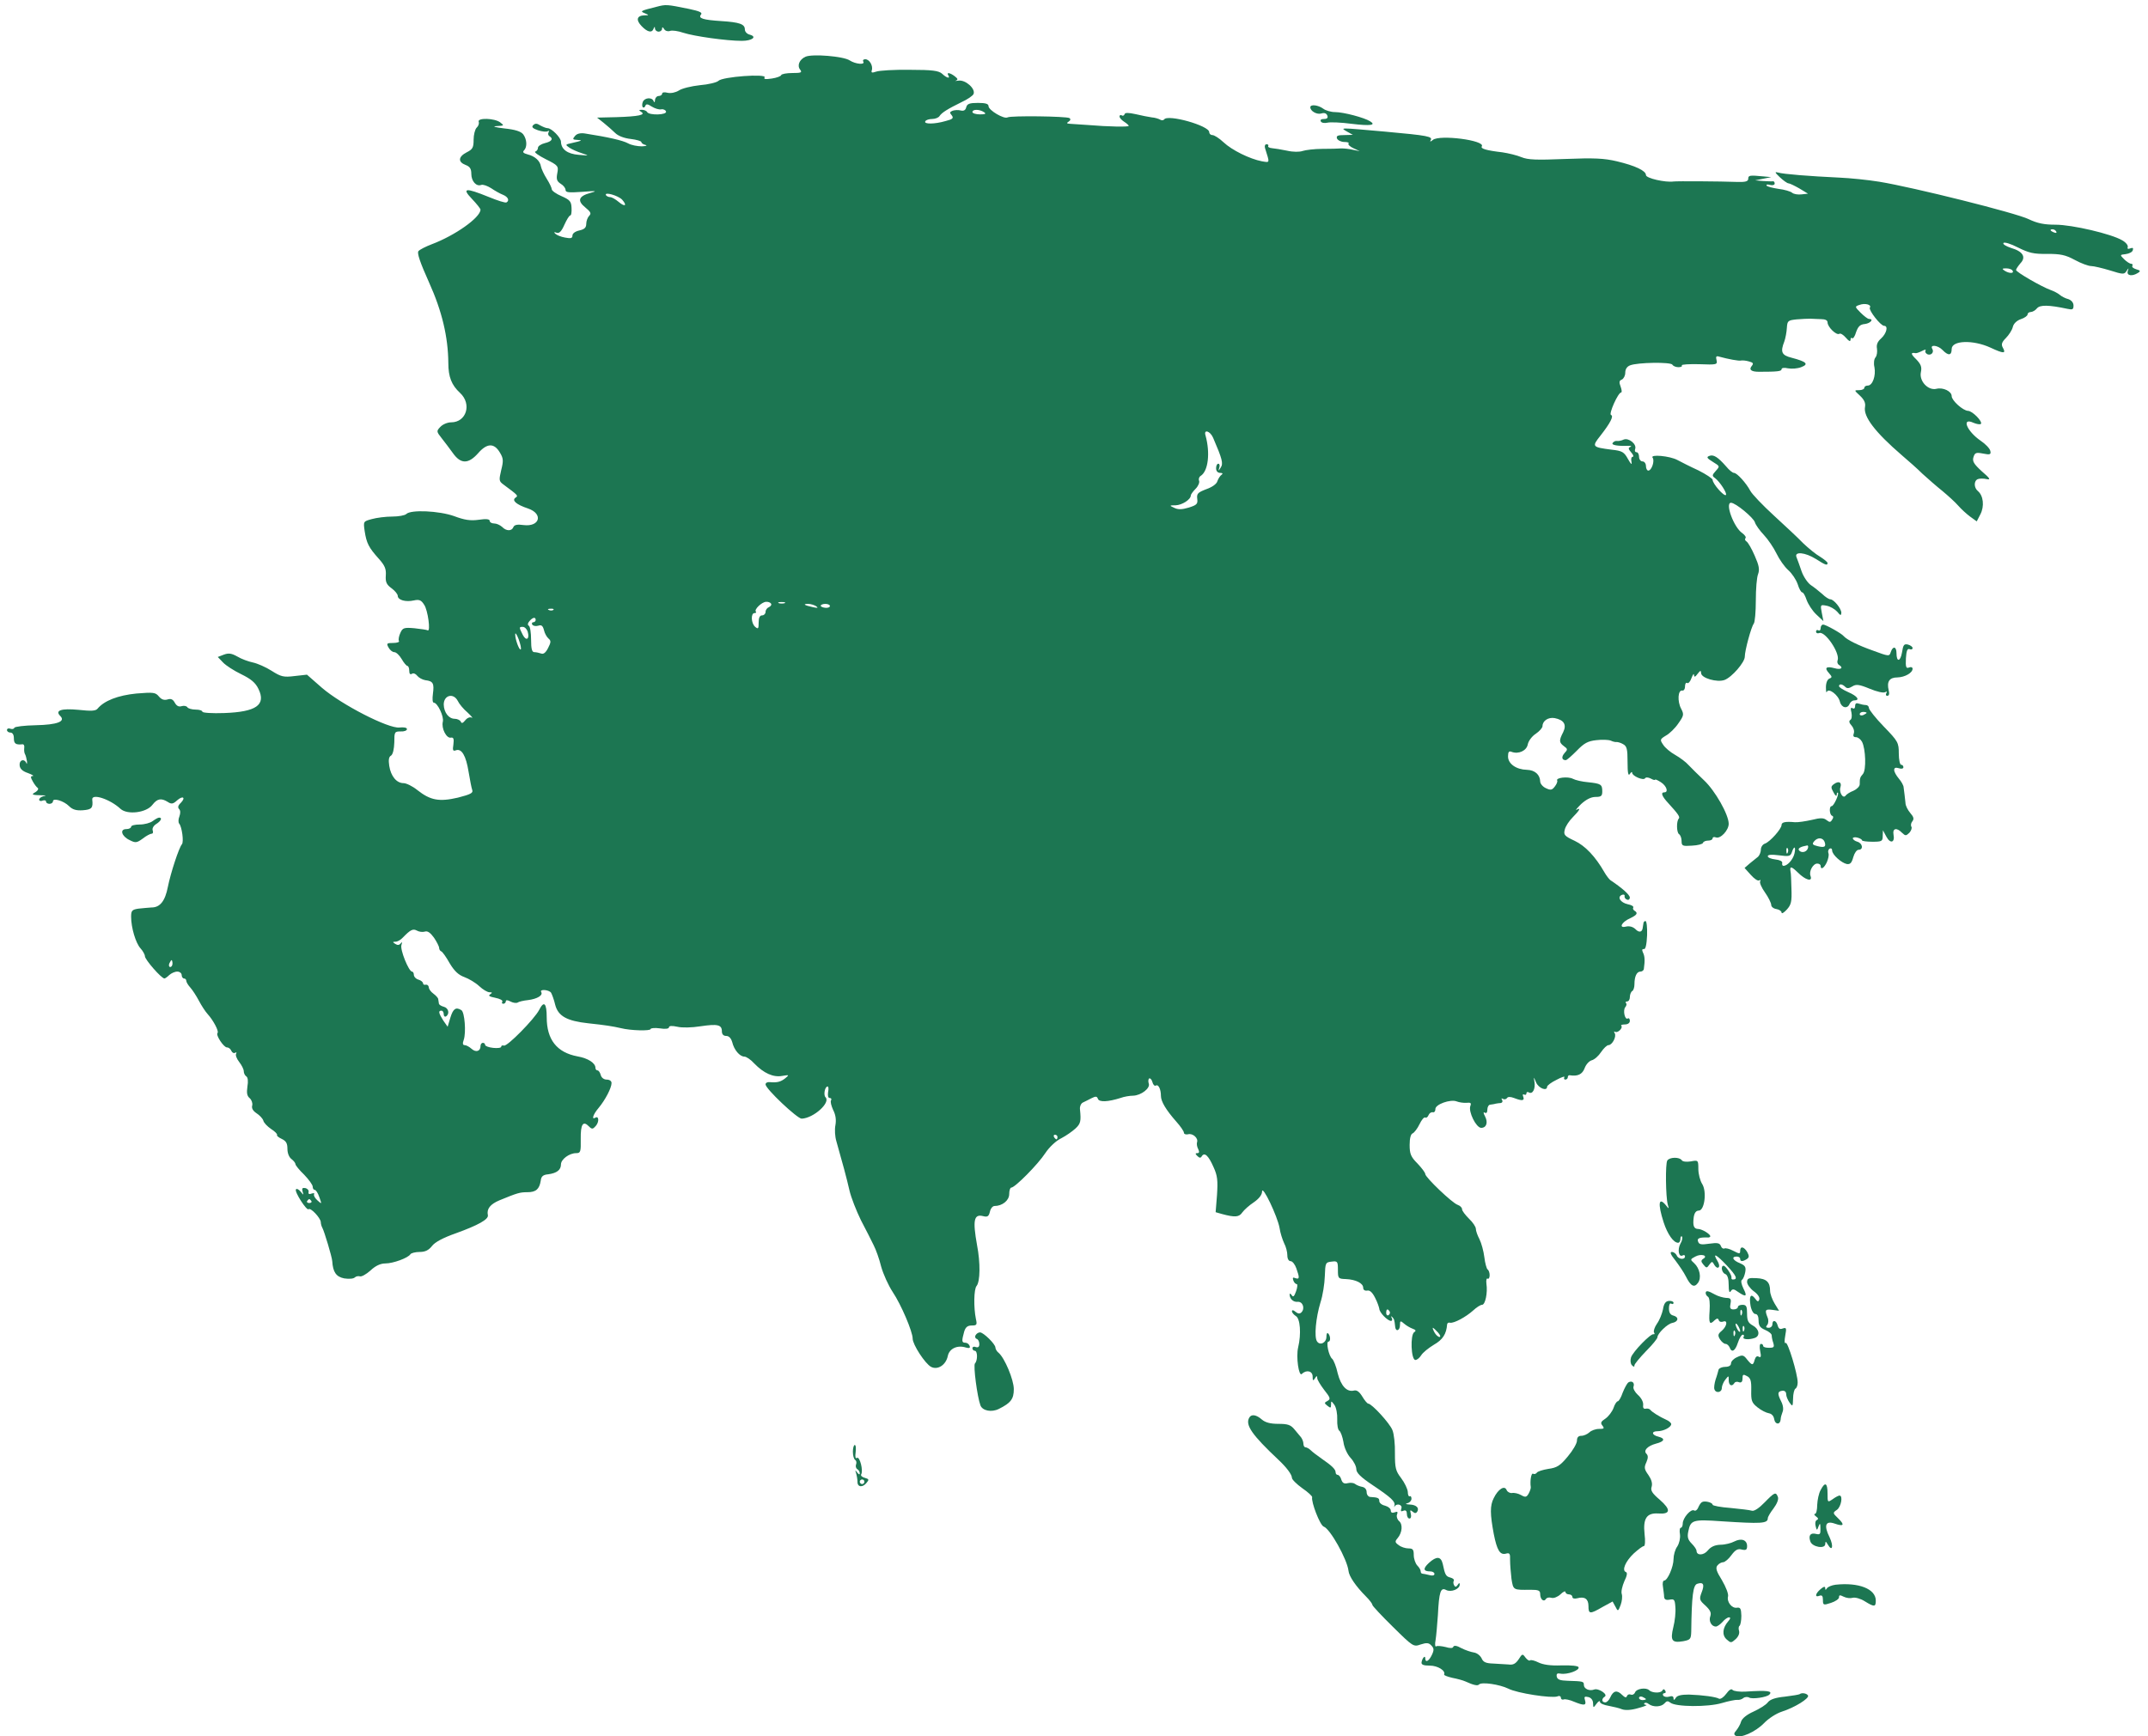 <svg width="256" height="207" viewBox="0 0 256 207" fill="none" xmlns="http://www.w3.org/2000/svg">
<g clip-path="url(#clip0_396_41)">
<path d="M78.223 0.815C76.36 1.281 76.223 1.336 76.853 1.582C77.374 1.801 77.374 1.829 76.799 1.829C75.895 1.856 75.758 2.377 76.47 3.116C77.155 3.829 77.703 3.966 77.894 3.418C78.004 3.144 78.059 3.144 78.059 3.418C78.086 3.609 78.278 3.774 78.497 3.774C78.716 3.774 78.908 3.609 78.908 3.418C78.908 3.198 78.99 3.198 79.155 3.472C79.292 3.692 79.593 3.774 79.84 3.692C80.086 3.582 80.826 3.692 81.456 3.911C82.716 4.322 86.579 4.87 88.415 4.87C89.647 4.87 90.278 4.377 89.346 4.13C89.017 4.048 88.771 3.774 88.771 3.5C88.771 2.87 88.113 2.651 85.976 2.514C83.812 2.377 83.182 2.185 83.538 1.746C83.757 1.5 83.401 1.336 82.114 1.062C79.429 0.514 79.374 0.514 78.223 0.815Z" fill="#1C7652"/>
<path d="M96.006 6.76C95.266 7.089 94.965 7.829 95.376 8.322C95.622 8.651 95.458 8.705 94.444 8.705C93.759 8.705 93.157 8.815 93.102 8.952C93.075 9.089 92.554 9.281 91.979 9.363C91.212 9.473 90.992 9.445 91.129 9.226C91.403 8.76 86.088 9.144 85.623 9.637C85.431 9.829 84.417 10.075 83.404 10.157C82.39 10.267 81.267 10.541 80.911 10.787C80.5 11.034 79.979 11.144 79.568 11.062C79.185 10.952 78.911 11.007 78.911 11.171C78.911 11.308 78.719 11.445 78.5 11.445C78.281 11.445 78.089 11.664 78.061 11.911C78.061 12.212 77.979 12.267 77.897 12.048C77.705 11.555 76.801 11.637 76.609 12.157C76.5 12.404 76.527 12.705 76.609 12.787C76.719 12.87 76.856 12.787 76.911 12.623C76.993 12.377 77.185 12.377 77.678 12.705C78.034 12.924 78.527 13.089 78.801 13.034C79.048 12.979 79.322 13.116 79.376 13.281C79.541 13.719 77.376 13.774 77.13 13.363C77.048 13.198 76.746 13.089 76.5 13.089C76.116 13.089 76.116 13.144 76.418 13.335C76.993 13.691 76.144 13.883 73.459 13.966L71.158 14.02L71.952 14.65C72.391 15.007 73.021 15.554 73.322 15.856C73.678 16.212 74.418 16.486 75.185 16.568C75.87 16.65 76.445 16.815 76.445 16.952C76.445 17.061 76.664 17.226 76.938 17.28C77.185 17.363 76.993 17.417 76.5 17.445C75.979 17.445 75.24 17.308 74.856 17.089C74.199 16.733 72.5 16.349 69.706 15.911C69.158 15.828 68.747 15.938 68.528 16.212C68.199 16.596 68.254 16.65 68.802 16.678C69.514 16.705 69.35 16.787 68.117 17.061C67.35 17.226 67.35 17.253 67.87 17.609C68.144 17.801 68.829 18.102 69.35 18.267C70.254 18.568 70.254 18.568 68.966 18.458C67.624 18.349 66.884 17.801 66.856 16.897C66.856 16.404 65.733 15.28 65.267 15.28C65.076 15.28 64.692 15.116 64.391 14.952C64.007 14.705 63.788 14.678 63.541 14.924C63.322 15.143 63.487 15.308 64.117 15.527C64.61 15.691 65.13 15.746 65.295 15.637C65.432 15.554 65.487 15.609 65.377 15.774C65.295 15.938 65.322 16.13 65.487 16.239C65.98 16.541 65.761 16.869 64.939 17.061C64.5 17.171 64.117 17.417 64.117 17.609C64.117 17.801 63.98 18.02 63.788 18.075C63.624 18.13 64.172 18.541 65.048 18.979C66.528 19.719 66.582 19.801 66.418 20.65C66.281 21.362 66.363 21.609 66.829 21.91C67.158 22.102 67.404 22.431 67.404 22.65C67.404 22.951 67.815 22.979 69.404 22.869C71.103 22.732 71.24 22.76 70.336 23.006C68.939 23.39 68.774 23.938 69.76 24.732C70.391 25.253 70.5 25.444 70.226 25.718C70.034 25.91 69.87 26.349 69.87 26.677C69.87 27.143 69.651 27.335 69.048 27.472C68.555 27.581 68.226 27.828 68.226 28.074C68.226 28.403 68.034 28.458 67.35 28.321C66.856 28.239 66.336 28.02 66.172 27.855C65.98 27.663 66.035 27.636 66.336 27.746C66.637 27.855 66.911 27.609 67.267 26.787C67.541 26.184 67.843 25.691 67.952 25.691C68.089 25.691 68.144 25.28 68.117 24.787C68.089 24.02 67.925 23.828 66.939 23.39C66.281 23.116 65.761 22.732 65.761 22.568C65.761 22.403 65.487 21.828 65.158 21.308C64.829 20.787 64.528 20.13 64.473 19.856C64.363 19.171 63.761 18.623 62.884 18.404C62.364 18.267 62.254 18.13 62.446 17.938C62.857 17.527 62.802 16.623 62.364 16.02C62.09 15.664 61.405 15.445 60.09 15.308C58.966 15.171 58.61 15.061 59.186 15.034C60.09 14.979 60.117 14.979 59.624 14.596C58.939 14.075 56.884 14.02 57.049 14.513C57.131 14.705 57.021 15.034 56.802 15.226C56.61 15.418 56.446 16.075 56.446 16.65C56.446 17.582 56.336 17.801 55.624 18.157C54.61 18.678 54.556 19.308 55.487 19.664C56.008 19.856 56.172 20.13 56.172 20.732C56.172 21.609 56.775 22.267 57.35 22.047C57.569 21.965 58.09 22.157 58.528 22.431C58.966 22.732 59.596 23.088 59.953 23.225C60.555 23.472 60.747 23.91 60.364 24.129C60.227 24.212 59.295 23.91 58.227 23.472C55.46 22.349 54.994 22.403 56.254 23.718C56.802 24.294 57.268 24.869 57.268 25.006C57.213 25.965 54.227 28.074 51.46 29.116C50.748 29.389 50.035 29.746 49.871 29.937C49.679 30.157 50.063 31.28 51.131 33.663C52.693 37.115 53.405 40.184 53.432 43.279C53.432 44.923 53.816 45.909 54.83 46.841C56.254 48.156 55.597 50.347 53.761 50.347C53.323 50.347 52.748 50.594 52.474 50.895C52.008 51.388 52.008 51.443 52.638 52.238C52.994 52.676 53.597 53.498 53.98 54.018C54.912 55.334 55.816 55.334 56.967 54.046C58.035 52.813 58.884 52.786 59.569 53.936C60.008 54.649 60.008 54.95 59.733 56.046C59.459 57.224 59.459 57.361 59.98 57.744C61.788 59.087 61.788 59.087 61.432 59.333C60.966 59.662 61.542 60.155 62.939 60.621C64.774 61.251 64.336 62.84 62.391 62.593C61.651 62.484 61.295 62.566 61.185 62.84C60.994 63.333 60.336 63.333 59.843 62.813C59.596 62.593 59.186 62.402 58.884 62.402C58.61 62.402 58.364 62.265 58.364 62.1C58.364 61.881 57.953 61.826 57.049 61.963C56.062 62.1 55.35 61.991 54.117 61.525C52.337 60.895 48.967 60.73 48.419 61.278C48.255 61.443 47.487 61.58 46.748 61.58C45.981 61.58 44.885 61.717 44.309 61.881C43.296 62.155 43.296 62.155 43.46 63.306C43.679 64.758 43.953 65.278 45.131 66.593C45.871 67.415 46.035 67.826 45.981 68.593C45.926 69.388 46.063 69.689 46.666 70.127C47.077 70.429 47.405 70.84 47.405 71.031C47.405 71.525 48.337 71.799 49.323 71.579C49.953 71.442 50.2 71.525 50.556 72.1C50.994 72.73 51.35 75.36 50.967 75.141C50.885 75.086 50.172 74.976 49.405 74.894C48.145 74.785 47.981 74.839 47.707 75.469C47.542 75.826 47.46 76.264 47.542 76.401C47.652 76.538 47.323 76.648 46.857 76.648C46.09 76.648 46.035 76.702 46.309 77.195C46.474 77.497 46.775 77.743 46.994 77.743C47.214 77.743 47.597 78.1 47.871 78.565C48.118 79.004 48.446 79.387 48.556 79.387C48.666 79.387 48.775 79.634 48.775 79.963C48.775 80.319 48.885 80.456 49.104 80.319C49.268 80.209 49.542 80.319 49.707 80.538C49.898 80.784 50.337 81.031 50.693 81.086C51.624 81.195 51.761 81.469 51.597 82.702C51.515 83.305 51.542 83.77 51.706 83.77C52.145 83.77 52.939 85.442 52.775 86.044C52.583 86.839 53.213 88.044 53.734 87.935C54.062 87.88 54.117 88.072 54.035 88.757C53.925 89.442 53.98 89.579 54.337 89.442C55.021 89.195 55.542 90.099 55.843 91.989C56.008 92.976 56.199 93.962 56.282 94.181C56.419 94.537 56.062 94.701 54.583 95.085C52.337 95.606 51.295 95.414 49.734 94.181C49.159 93.715 48.419 93.359 48.09 93.359C47.268 93.359 46.583 92.537 46.392 91.304C46.282 90.592 46.337 90.209 46.611 90.072C46.83 89.907 46.967 89.305 46.994 88.51C46.994 87.25 47.022 87.195 47.761 87.195C48.172 87.222 48.501 87.085 48.501 86.921C48.501 86.729 48.118 86.674 47.597 86.729C46.282 86.866 40.721 84.017 38.365 81.99L36.584 80.428L35.105 80.593C33.789 80.757 33.488 80.675 32.365 79.963C31.68 79.524 30.666 79.086 30.146 78.976C29.625 78.867 28.776 78.565 28.283 78.264C27.598 77.88 27.242 77.826 26.666 78.045L25.954 78.319L26.584 78.976C26.913 79.332 27.899 79.963 28.749 80.373C29.927 80.949 30.447 81.387 30.803 82.127C31.735 84.044 30.529 84.866 26.721 85.003C25.269 85.058 24.119 84.976 24.119 84.839C24.119 84.702 23.762 84.592 23.324 84.592C22.858 84.592 22.42 84.455 22.338 84.318C22.228 84.154 21.927 84.099 21.653 84.181C21.297 84.291 21.05 84.154 20.831 83.77C20.612 83.36 20.365 83.25 19.954 83.387C19.544 83.497 19.242 83.387 18.941 83.031C18.53 82.538 18.311 82.51 16.256 82.675C14.064 82.894 12.421 83.524 11.626 84.483C11.407 84.757 10.859 84.784 9.352 84.62C7.325 84.428 6.503 84.675 7.188 85.359C7.845 86.017 6.804 86.4 4.257 86.455C2.914 86.483 1.764 86.62 1.709 86.757C1.654 86.921 1.435 86.948 1.216 86.866C0.996 86.784 0.832 86.866 0.832 87.031C0.832 87.195 1.024 87.332 1.243 87.332C1.49 87.332 1.654 87.579 1.654 88.017C1.654 88.647 1.873 88.811 2.668 88.729C2.832 88.702 2.942 88.894 2.887 89.168C2.859 89.442 2.887 89.77 2.996 89.935C3.079 90.072 3.161 90.455 3.215 90.757C3.243 91.058 3.188 91.14 3.133 90.948C2.887 90.4 2.284 90.592 2.339 91.222C2.366 91.633 2.668 91.934 3.325 92.154C3.846 92.346 4.092 92.51 3.9 92.51C3.626 92.537 3.626 92.647 3.9 93.14C4.092 93.496 4.366 93.852 4.503 93.934C4.613 94.044 4.503 94.263 4.229 94.428C3.681 94.729 3.791 94.784 5.078 94.811C5.517 94.811 5.544 94.838 5.161 94.921C4.887 95.003 4.667 95.167 4.667 95.332C4.667 95.469 4.859 95.551 5.078 95.441C5.298 95.359 5.489 95.414 5.489 95.551C5.489 95.715 5.681 95.825 5.9 95.825C6.119 95.825 6.311 95.688 6.311 95.523C6.311 95.085 7.599 95.469 8.229 96.099C8.64 96.51 9.078 96.647 9.873 96.592C10.941 96.51 11.106 96.318 10.996 95.332C10.886 94.537 13.105 95.249 14.366 96.427C15.188 97.167 17.461 96.893 18.174 95.934C18.749 95.195 19.215 95.112 20.009 95.606C20.42 95.88 20.639 95.852 21.105 95.414C21.79 94.811 22.174 95.058 21.544 95.715C21.215 96.016 21.16 96.263 21.352 96.455C21.516 96.619 21.516 96.948 21.379 97.332C21.242 97.66 21.242 98.044 21.352 98.181C21.68 98.537 21.927 100.373 21.68 100.646C21.324 101.057 20.338 104.071 20.009 105.715C19.68 107.413 19.078 108.18 18.064 108.18C17.708 108.208 16.996 108.263 16.53 108.317C15.736 108.427 15.626 108.564 15.626 109.276C15.626 110.591 16.174 112.427 16.749 113.057C17.023 113.358 17.27 113.797 17.27 113.988C17.27 114.399 19.242 116.646 19.598 116.646C19.68 116.646 19.954 116.454 20.174 116.235C20.42 116.016 20.831 115.824 21.133 115.824C21.407 115.824 21.653 116.016 21.653 116.235C21.653 116.454 21.79 116.646 21.927 116.646C22.091 116.646 22.201 116.783 22.201 116.92C22.201 117.084 22.42 117.44 22.694 117.742C22.941 118.016 23.406 118.728 23.708 119.303C24.009 119.878 24.475 120.591 24.749 120.892C25.406 121.604 26.119 122.947 25.927 123.139C25.68 123.385 26.666 124.865 27.05 124.865C27.269 124.865 27.488 125.056 27.571 125.275C27.68 125.495 27.872 125.604 28.036 125.495C28.173 125.412 28.228 125.467 28.146 125.604C28.036 125.769 28.201 126.207 28.502 126.59C28.803 126.974 29.05 127.467 29.05 127.686C29.05 127.933 29.187 128.207 29.351 128.316C29.543 128.426 29.598 128.892 29.488 129.522C29.379 130.289 29.433 130.645 29.762 130.919C29.981 131.111 30.118 131.494 30.064 131.768C29.954 132.097 30.146 132.426 30.557 132.7C30.94 132.946 31.296 133.33 31.379 133.576C31.433 133.85 31.872 134.289 32.31 134.59C32.748 134.864 33.077 135.193 33.022 135.302C32.94 135.385 33.214 135.604 33.57 135.768C34.091 136.015 34.255 136.289 34.255 136.946C34.255 137.467 34.447 137.96 34.748 138.179C34.995 138.371 35.214 138.645 35.214 138.782C35.214 138.919 35.68 139.494 36.255 140.042C36.803 140.617 37.269 141.247 37.269 141.467C37.269 141.686 37.378 141.85 37.515 141.85C37.652 141.85 37.899 142.234 38.063 142.727C38.365 143.576 38.365 143.576 37.817 143.083C37.515 142.809 37.351 142.48 37.433 142.371C37.515 142.234 37.378 142.206 37.132 142.288C36.858 142.398 36.721 142.343 36.776 142.097C36.83 141.905 36.639 141.686 36.392 141.631C36.036 141.576 35.954 141.658 36.063 142.042C36.2 142.508 36.2 142.508 35.817 142.042C35.598 141.768 35.324 141.658 35.269 141.795C35.077 142.069 36.556 144.371 36.776 144.151C37.022 143.932 38.173 145.165 38.228 145.658C38.228 145.905 38.337 146.233 38.419 146.37C38.639 146.754 39.57 149.85 39.597 150.343C39.68 151.658 40.063 152.206 41.022 152.398C41.57 152.48 42.118 152.452 42.282 152.288C42.419 152.151 42.693 152.096 42.885 152.151C43.077 152.233 43.652 151.904 44.145 151.466C44.748 150.891 45.351 150.617 45.926 150.617C46.857 150.617 48.638 149.959 48.912 149.521C48.994 149.384 49.487 149.247 50.008 149.247C50.665 149.247 51.076 149.055 51.487 148.535C51.843 148.069 52.83 147.548 54.309 147.028C56.967 146.069 58.254 145.357 58.145 144.864C57.98 144.124 58.419 143.549 59.542 143.083C61.679 142.206 61.953 142.124 62.857 142.124C63.87 142.124 64.281 141.768 64.446 140.754C64.5 140.234 64.72 140.042 65.35 139.987C66.363 139.85 66.856 139.467 66.856 138.809C66.856 138.206 67.843 137.467 68.665 137.467C69.185 137.467 69.24 137.33 69.213 135.796C69.185 134.015 69.487 133.549 70.199 134.289C70.555 134.645 70.665 134.618 71.021 134.207C71.432 133.713 71.377 132.974 70.939 133.248C70.473 133.522 70.692 132.837 71.349 132.07C72.144 131.111 72.884 129.686 72.884 129.111C72.884 128.864 72.637 128.7 72.308 128.7C71.98 128.7 71.678 128.481 71.596 128.152C71.514 127.851 71.349 127.604 71.212 127.604C71.076 127.604 70.966 127.467 70.966 127.303C70.966 126.727 70.089 126.152 68.829 125.933C66.363 125.467 65.158 123.933 65.158 121.276C65.158 119.577 64.829 119.248 64.254 120.399C63.678 121.495 60.446 124.782 60.062 124.645C59.87 124.591 59.733 124.645 59.733 124.782C59.733 124.919 59.295 124.974 58.775 124.919C58.254 124.865 57.816 124.7 57.816 124.563C57.816 124.426 57.706 124.317 57.542 124.317C57.405 124.317 57.268 124.481 57.268 124.7C57.268 125.33 56.72 125.495 56.199 125.029C55.925 124.782 55.569 124.591 55.377 124.591C55.158 124.591 55.104 124.399 55.268 123.96C55.569 123.084 55.377 120.673 54.994 120.426C54.337 120.015 54.008 120.235 53.679 121.303L53.35 122.399L52.83 121.659C52.282 120.783 52.2 120.481 52.611 120.481C52.775 120.481 52.885 120.673 52.885 120.92C52.885 121.139 53.022 121.248 53.158 121.166C53.624 120.865 53.46 120.152 52.885 120.015C52.583 119.933 52.309 119.769 52.309 119.632C52.282 119.495 52.254 119.276 52.227 119.111C52.227 118.974 51.953 118.673 51.652 118.454C51.35 118.235 51.104 117.906 51.104 117.687C51.076 117.495 50.939 117.358 50.748 117.385C50.556 117.44 50.419 117.358 50.419 117.221C50.419 117.084 50.172 116.865 49.871 116.783C49.57 116.701 49.323 116.427 49.323 116.207C49.323 115.988 49.213 115.824 49.104 115.824C48.72 115.824 47.652 113.194 47.844 112.646C47.953 112.317 47.926 112.235 47.761 112.454C47.597 112.673 47.378 112.701 47.131 112.536C46.775 112.317 46.775 112.262 47.131 112.262C47.378 112.262 47.761 112.043 48.008 111.769C48.912 110.838 49.213 110.673 49.707 110.947C49.953 111.084 50.364 111.139 50.638 111.057C50.967 110.947 51.295 111.194 51.734 111.797C52.063 112.29 52.337 112.838 52.337 113.002C52.337 113.166 52.446 113.358 52.583 113.413C52.72 113.44 53.186 114.098 53.597 114.838C54.172 115.796 54.665 116.235 55.35 116.481C55.871 116.673 56.665 117.139 57.103 117.55C57.542 117.961 58.09 118.289 58.336 118.289C58.693 118.289 58.693 118.344 58.419 118.536C58.145 118.7 58.336 118.81 59.021 118.947C59.569 119.057 59.953 119.248 59.87 119.413C59.761 119.55 59.843 119.659 59.98 119.659C60.144 119.659 60.281 119.522 60.281 119.385C60.281 119.194 60.473 119.194 60.829 119.385C61.131 119.55 61.514 119.605 61.679 119.522C61.816 119.413 62.391 119.276 62.939 119.221C64.035 119.084 64.747 118.646 64.5 118.262C64.281 117.879 65.432 117.988 65.678 118.344C65.788 118.536 66.035 119.194 66.172 119.796C66.528 121.139 67.569 121.714 70.117 121.988C72.171 122.207 73.021 122.344 73.979 122.563C75.157 122.865 77.541 122.919 77.541 122.673C77.541 122.563 78.034 122.508 78.637 122.591C79.294 122.7 79.733 122.645 79.733 122.454C79.733 122.289 80.089 122.262 80.719 122.399C81.267 122.536 82.472 122.508 83.486 122.344C85.513 122.043 86.034 122.152 86.034 122.947C86.034 123.303 86.225 123.495 86.554 123.495C86.883 123.495 87.129 123.769 87.266 124.234C87.486 125.166 88.171 125.96 88.719 125.96C88.938 125.96 89.486 126.317 89.897 126.782C91.02 127.933 92.143 128.453 93.211 128.262C94.061 128.125 94.088 128.125 93.595 128.536C93.047 128.974 92.609 129.084 91.732 129.001C91.458 128.974 91.239 129.084 91.239 129.275C91.239 129.796 95.02 133.357 95.54 133.357C96.965 133.303 99.019 131.44 98.389 130.809C98.115 130.536 98.307 129.522 98.636 129.522C98.745 129.522 98.773 129.823 98.691 130.207C98.636 130.618 98.691 130.892 98.882 130.892C99.074 130.892 99.129 131.029 99.047 131.166C98.937 131.33 99.074 131.823 99.293 132.316C99.595 132.892 99.677 133.494 99.567 134.124C99.458 134.645 99.513 135.494 99.677 136.042C100.389 138.535 100.909 140.453 101.238 141.905C101.43 142.754 102.06 144.343 102.608 145.466C103.183 146.562 103.868 147.905 104.115 148.425C104.389 148.946 104.799 150.096 105.019 151C105.265 151.877 105.868 153.219 106.388 154.014C107.402 155.521 108.772 158.753 108.772 159.575C108.772 160.288 110.251 162.561 110.964 162.945C111.758 163.356 112.744 162.726 112.963 161.63C113.155 160.753 114.114 160.315 115.128 160.644C115.539 160.753 115.648 160.699 115.566 160.452C115.484 160.233 115.265 160.068 115.046 160.068C114.607 160.068 114.607 159.849 114.909 158.753C115.073 158.205 115.32 158.014 115.813 158.014C116.415 158.014 116.47 157.932 116.306 157.219C116.032 155.877 116.059 153.685 116.388 153.302C116.826 152.781 116.854 150.535 116.443 148.425C115.922 145.494 116.059 144.699 117.155 144.973C117.676 145.11 117.84 145.028 117.977 144.453C118.059 144.069 118.306 143.768 118.525 143.768C119.456 143.768 120.278 143.11 120.278 142.343C120.278 141.932 120.388 141.576 120.525 141.576C120.963 141.576 123.703 138.809 124.579 137.467C125.045 136.754 125.894 135.96 126.497 135.686C127.072 135.385 127.812 134.864 128.168 134.535C128.798 133.96 128.853 133.631 128.716 132.289C128.661 131.933 128.826 131.549 129.045 131.44C129.264 131.33 129.73 131.111 130.086 130.919C130.579 130.672 130.743 130.672 130.853 131.001C131.017 131.412 132.058 131.357 133.538 130.892C133.976 130.727 134.661 130.618 135.045 130.618C136.004 130.59 137.127 129.714 136.908 129.166C136.825 128.919 136.853 128.645 136.962 128.563C137.099 128.508 137.264 128.7 137.346 129.001C137.428 129.33 137.62 129.494 137.757 129.412C138.058 129.221 138.36 129.851 138.36 130.645C138.36 131.303 138.962 132.316 140.195 133.713C140.688 134.261 141.099 134.864 141.099 135.028C141.099 135.193 141.318 135.275 141.592 135.22C142.14 135.056 142.853 135.686 142.661 136.179C142.606 136.371 142.661 136.727 142.798 136.974C142.962 137.33 142.935 137.467 142.688 137.467C142.442 137.467 142.442 137.549 142.688 137.795C142.962 138.069 143.099 138.069 143.236 137.823C143.565 137.33 144.031 137.768 144.633 139.138C145.099 140.152 145.154 140.727 145.044 142.453L144.88 144.507L145.647 144.727C147.181 145.138 147.674 145.11 148.058 144.535C148.277 144.234 148.88 143.686 149.428 143.329C150.058 142.891 150.414 142.425 150.414 142.042C150.441 141.193 152.249 145.001 152.496 146.37C152.578 146.973 152.852 147.795 153.044 148.206C153.263 148.617 153.427 149.247 153.427 149.658C153.427 150.069 153.592 150.343 153.811 150.343C154.03 150.343 154.331 150.726 154.496 151.192C154.907 152.343 154.879 152.535 154.386 152.37C154.085 152.233 154.03 152.315 154.14 152.644C154.222 152.891 154.414 153.082 154.551 153.082C154.66 153.082 154.633 153.466 154.468 153.932C154.249 154.562 154.112 154.671 153.948 154.397C153.811 154.206 153.701 154.151 153.701 154.315C153.701 154.836 154.14 155.247 154.66 155.192C155.263 155.137 155.564 155.986 155.099 156.452C154.907 156.644 154.688 156.617 154.386 156.37C154.14 156.151 153.975 156.151 153.975 156.315C153.975 156.48 154.194 156.726 154.441 156.89C154.962 157.164 155.099 159.027 154.715 160.616C154.441 161.767 154.797 164.15 155.153 163.794C155.701 163.246 156.441 163.438 156.441 164.096C156.441 164.616 156.496 164.644 156.715 164.315C156.907 163.986 156.989 163.986 156.989 164.287C156.989 164.479 157.372 165.109 157.811 165.685C158.55 166.616 158.605 166.78 158.222 167C157.811 167.219 157.811 167.274 158.194 167.575C158.578 167.876 158.633 167.876 158.633 167.438C158.633 166.972 158.66 166.972 159.044 167.493C159.263 167.821 159.4 168.589 159.372 169.219C159.345 169.849 159.454 170.452 159.619 170.561C159.783 170.671 160.002 171.273 160.112 171.903C160.194 172.561 160.578 173.383 160.961 173.794C161.345 174.205 161.646 174.807 161.646 175.136C161.646 175.575 162.167 176.095 163.646 177.081C165.81 178.533 166.304 178.999 166.194 179.465C166.139 179.657 166.167 179.711 166.221 179.574C166.468 179.163 167.18 179.383 167.016 179.821C166.906 180.15 166.961 180.232 167.262 180.095C167.536 179.985 167.673 180.122 167.673 180.478C167.673 180.78 167.81 181.026 167.975 181.026C168.166 181.026 168.221 180.78 168.139 180.451C168.029 180.013 168.057 179.958 168.358 180.204C168.605 180.424 168.769 180.424 168.906 180.204C169.18 179.766 168.797 179.383 168.002 179.355C167.536 179.328 167.427 179.273 167.755 179.191C168.002 179.136 168.221 178.889 168.221 178.67C168.221 178.451 168.139 178.314 168.029 178.369C167.892 178.451 167.783 178.205 167.783 177.848C167.755 177.492 167.399 176.753 166.988 176.205C166.331 175.355 166.249 174.999 166.249 173.273C166.276 172.177 166.139 170.917 165.947 170.479C165.646 169.684 163.482 167.328 163.071 167.328C162.961 167.328 162.632 166.945 162.358 166.479C162.002 165.904 161.701 165.685 161.372 165.767C160.523 165.986 159.811 165.219 159.427 163.712C159.263 162.918 158.934 162.123 158.77 161.986C158.359 161.657 158.003 159.931 158.331 159.931C158.605 159.931 158.578 159.219 158.276 158.945C158.167 158.836 158.085 159.027 158.085 159.356C158.085 160.068 157.318 160.452 156.961 159.904C156.605 159.384 156.824 157.082 157.372 155.274C157.646 154.452 157.866 153.028 157.893 152.124C157.948 150.535 157.975 150.48 158.715 150.398C159.4 150.315 159.454 150.37 159.454 151.384C159.454 152.398 159.482 152.452 160.413 152.48C161.591 152.535 162.468 152.973 162.468 153.521C162.468 153.767 162.66 153.904 162.961 153.85C163.263 153.795 163.564 154.069 163.893 154.726C164.167 155.247 164.358 155.849 164.386 156.014C164.386 156.452 165.372 157.466 165.783 157.466C165.92 157.466 165.975 157.301 165.865 157.11C165.756 156.918 165.783 156.863 165.92 157C166.167 157.247 166.194 157.356 166.276 158.151C166.331 158.808 166.851 158.644 166.851 157.959C166.851 157.438 166.906 157.411 167.345 157.795C167.591 158.014 168.057 158.288 168.358 158.397C168.742 158.534 168.797 158.644 168.55 158.808C168.057 159.11 168.166 162.123 168.687 162.123C168.879 162.123 169.18 161.877 169.372 161.575C169.564 161.246 170.249 160.699 170.879 160.315C171.947 159.712 172.385 159.027 172.468 157.877C172.495 157.712 172.632 157.63 172.824 157.685C173.289 157.767 174.714 157 175.591 156.206C175.974 155.849 176.44 155.548 176.632 155.548C177.015 155.548 177.317 154.123 177.152 153.028C177.098 152.617 177.18 152.343 177.289 152.425C177.426 152.507 177.536 152.315 177.536 152.014C177.536 151.713 177.426 151.411 177.289 151.329C177.18 151.247 176.988 150.589 176.906 149.877C176.824 149.165 176.55 148.179 176.33 147.74C176.084 147.274 175.892 146.727 175.892 146.48C175.892 146.261 175.536 145.713 175.07 145.275C174.632 144.836 174.248 144.343 174.248 144.151C174.248 143.96 174.029 143.74 173.728 143.631C173.098 143.439 169.865 140.343 169.865 139.96C169.865 139.795 169.454 139.247 168.934 138.7C168.139 137.905 168.002 137.549 168.002 136.48C168.002 135.686 168.139 135.193 168.358 135.111C168.55 135.028 168.934 134.535 169.18 134.015C169.427 133.494 169.728 133.138 169.865 133.22C169.975 133.303 170.166 133.166 170.249 132.946C170.331 132.727 170.55 132.563 170.742 132.59C170.933 132.645 171.07 132.481 171.07 132.234C171.016 131.659 172.879 131.001 173.618 131.303C173.892 131.412 174.413 131.494 174.769 131.467C175.289 131.412 175.372 131.494 175.235 131.851C174.988 132.535 175.92 134.426 176.522 134.453C177.152 134.453 177.371 133.823 176.988 133.083C176.769 132.672 176.769 132.535 176.961 132.645C177.152 132.755 177.262 132.618 177.262 132.289C177.262 131.96 177.426 131.686 177.618 131.686C177.782 131.659 178.084 131.631 178.221 131.577C178.385 131.549 178.659 131.494 178.851 131.494C179.043 131.467 179.125 131.303 179.015 131.111C178.906 130.946 178.933 130.892 179.125 131.001C179.289 131.083 179.481 131.056 179.591 130.919C179.7 130.727 180.002 130.727 180.44 130.892C181.426 131.275 181.727 131.22 181.536 130.727C181.453 130.508 181.481 130.399 181.645 130.481C181.81 130.563 181.919 130.508 181.919 130.344C181.919 130.179 182.056 130.125 182.221 130.234C182.659 130.481 183.015 129.796 182.878 128.974C182.769 128.316 182.769 128.316 183.07 129.029C183.371 129.741 184.385 130.125 184.385 129.549C184.385 129.412 184.878 129.029 185.508 128.727C186.111 128.399 186.549 128.262 186.44 128.426C186.357 128.563 186.412 128.7 186.549 128.7C186.714 128.7 186.851 128.563 186.851 128.426C186.851 128.262 186.933 128.179 187.07 128.179C188.029 128.344 188.576 128.07 188.85 127.358C189.015 126.892 189.398 126.481 189.7 126.399C190.028 126.317 190.522 125.878 190.823 125.412C191.124 124.974 191.508 124.591 191.7 124.591C192.138 124.591 192.686 123.577 192.439 123.166C192.33 123.002 192.357 122.919 192.494 123.002C192.795 123.193 193.453 122.536 193.234 122.289C193.124 122.207 193.316 122.125 193.645 122.125C194.001 122.125 194.247 121.961 194.247 121.687C194.247 121.467 194.138 121.33 194.001 121.413C193.645 121.632 193.398 120.426 193.7 120.07C193.864 119.878 193.891 119.659 193.782 119.577C193.7 119.468 193.754 119.385 193.919 119.385C194.11 119.385 194.247 119.139 194.247 118.865C194.247 118.563 194.384 118.235 194.521 118.153C194.686 118.07 194.795 117.687 194.795 117.331C194.795 116.399 195.069 115.824 195.508 115.824C195.727 115.824 195.919 115.659 195.919 115.468C196.056 114.481 196.028 113.988 195.809 113.55C195.672 113.249 195.699 113.112 195.919 113.139C196.11 113.194 196.247 112.646 196.302 111.495C196.33 110.564 196.247 109.797 196.11 109.797C196.001 109.797 195.864 109.906 195.864 110.071C195.836 110.208 195.809 110.454 195.782 110.591C195.727 111.139 195.343 111.221 194.905 110.756C194.604 110.482 194.22 110.372 193.809 110.454C192.878 110.701 193.234 109.934 194.275 109.468C195.097 109.084 195.261 108.838 194.795 108.564C194.631 108.454 194.576 108.29 194.658 108.18C194.713 108.043 194.439 107.879 194.001 107.797C193.124 107.605 192.686 106.92 193.316 106.674C193.508 106.591 193.672 106.674 193.617 106.838C193.59 107.002 193.727 107.194 193.919 107.249C194.083 107.331 194.247 107.194 194.247 107.002C194.247 106.674 193.316 105.852 191.919 104.92C191.782 104.811 191.453 104.4 191.234 104.016C190.138 102.098 188.933 100.838 187.672 100.236C186.44 99.66 186.33 99.523 186.494 98.893C186.577 98.51 187.015 97.852 187.453 97.414C188.248 96.619 188.467 96.208 187.892 96.537C187.7 96.647 187.946 96.345 188.439 95.852C189.042 95.304 189.618 95.003 190.165 95.003C190.823 95.003 190.96 94.893 190.96 94.345C190.96 93.496 190.796 93.414 189.261 93.249C188.576 93.195 187.755 93.003 187.453 92.839C186.878 92.537 185.371 92.702 185.59 93.058C185.645 93.14 185.536 93.469 185.316 93.743C184.988 94.181 184.823 94.236 184.248 93.962C183.864 93.797 183.563 93.414 183.563 93.167C183.536 92.346 182.933 91.797 181.974 91.77C180.714 91.743 179.728 91.058 179.728 90.181C179.728 89.633 179.837 89.496 180.166 89.633C180.988 89.935 181.947 89.496 182.084 88.729C182.166 88.318 182.604 87.743 183.042 87.469C183.481 87.168 183.837 86.757 183.837 86.565C183.837 85.935 184.522 85.469 185.289 85.606C186.385 85.825 186.741 86.373 186.303 87.277C185.782 88.291 185.809 88.51 186.385 88.948C186.851 89.277 186.851 89.359 186.467 89.77C186.056 90.236 186.138 90.62 186.604 90.62C186.741 90.62 187.316 90.099 187.919 89.496C188.796 88.592 189.234 88.346 190.248 88.236C190.933 88.154 191.7 88.181 191.974 88.291C192.248 88.428 192.576 88.483 192.686 88.455C192.795 88.455 193.152 88.537 193.426 88.702C193.891 88.948 193.973 89.277 193.973 90.839C193.973 92.126 194.056 92.565 194.247 92.263C194.384 92.044 194.521 91.962 194.521 92.126C194.521 92.51 195.864 93.085 196.056 92.784C196.138 92.647 196.412 92.647 196.74 92.811C197.014 92.976 197.261 93.03 197.261 92.948C197.261 92.866 197.562 93.003 197.946 93.249C198.631 93.688 198.877 94.455 198.357 94.455C197.891 94.455 198.055 94.921 198.85 95.77C200.001 97.03 200.247 97.386 200.083 97.578C199.781 97.879 199.809 99.249 200.11 99.441C200.275 99.551 200.412 99.907 200.412 100.263C200.412 100.838 200.521 100.893 201.644 100.811C202.329 100.783 202.932 100.619 202.959 100.482C203.014 100.318 203.288 100.208 203.589 100.208C203.863 100.208 204.11 100.099 204.11 99.934C204.11 99.797 204.274 99.742 204.494 99.825C205.041 100.044 206.028 98.975 206.028 98.208C206.028 97.112 204.411 94.263 203.096 93.03C202.411 92.373 201.59 91.578 201.261 91.222C200.959 90.866 200.22 90.318 199.644 89.989C199.097 89.688 198.439 89.14 198.22 88.784C197.809 88.181 197.836 88.126 198.549 87.688C198.96 87.469 199.644 86.811 200.028 86.236C200.686 85.305 200.713 85.168 200.357 84.483C199.891 83.606 199.973 82.236 200.494 82.319C200.658 82.373 200.822 82.154 200.822 81.825C200.822 81.524 200.932 81.332 201.069 81.415C201.206 81.524 201.453 81.25 201.59 80.839C201.754 80.401 201.891 80.236 201.891 80.456C201.918 80.757 202.028 80.73 202.329 80.319C202.658 79.908 202.713 79.88 202.74 80.236C202.74 80.839 204.658 81.387 205.535 81.058C206.411 80.73 207.945 78.949 207.945 78.291C207.945 77.552 208.713 74.73 209.014 74.346C209.151 74.182 209.26 72.922 209.26 71.579C209.26 70.21 209.37 68.812 209.534 68.429C209.726 67.881 209.644 67.415 209.123 66.237C208.767 65.415 208.329 64.648 208.137 64.538C207.973 64.429 207.918 64.265 208.028 64.155C208.137 64.045 207.945 63.771 207.644 63.552C206.63 62.867 205.562 59.936 206.302 59.936C206.85 59.936 208.986 61.717 209.151 62.265C209.233 62.566 209.726 63.251 210.219 63.771C210.712 64.292 211.397 65.306 211.726 65.99C212.055 66.675 212.685 67.579 213.123 67.963C213.562 68.347 214.055 69.086 214.247 69.634C214.411 70.182 214.657 70.62 214.794 70.62C214.931 70.62 215.151 71.031 215.315 71.525C215.507 72.045 216 72.812 216.466 73.25L217.315 74.045L217.123 73.059C216.931 72.072 216.959 72.072 217.698 72.209C218.137 72.292 218.685 72.62 218.959 72.922C219.342 73.387 219.424 73.415 219.452 73.059C219.452 72.538 218.548 71.442 218.137 71.442C217.972 71.442 217.534 71.168 217.178 70.812C216.794 70.484 216.192 69.99 215.808 69.744C215.425 69.47 214.931 68.73 214.712 68.1C214.493 67.442 214.219 66.703 214.11 66.429C213.808 65.716 215.123 65.826 216.438 66.648C217.589 67.388 217.808 67.442 217.808 67.114C217.808 67.004 217.397 66.675 216.931 66.374C216.438 66.1 215.534 65.36 214.904 64.758C214.301 64.128 212.712 62.648 211.397 61.443C210.082 60.237 208.822 58.922 208.603 58.511C208.11 57.58 207.014 56.374 206.658 56.374C206.493 56.374 206.083 56.046 205.726 55.607C204.74 54.484 204.22 54.155 203.726 54.347C203.343 54.484 203.425 54.621 204.137 55.059C204.987 55.58 204.987 55.58 204.494 56.128C204.028 56.648 204.028 56.731 204.411 57.005C204.987 57.443 205.863 58.813 205.699 59.005C205.48 59.224 204.11 57.662 204.11 57.196C204.11 57.059 203.343 56.539 202.411 56.073C201.453 55.635 200.329 55.059 199.918 54.84C199.014 54.347 196.603 54.128 196.96 54.566C197.234 54.922 196.85 56.1 196.439 56.1C196.302 56.1 196.165 55.854 196.165 55.553C196.165 55.251 195.973 55.005 195.754 55.005C195.535 55.005 195.343 54.758 195.343 54.457C195.343 54.155 195.206 53.909 195.042 53.909C194.878 53.909 194.795 53.745 194.878 53.525C195.097 52.95 194.11 52.156 193.508 52.402C193.234 52.539 192.878 52.594 192.686 52.566C192.521 52.539 192.302 52.649 192.193 52.813C192.028 53.06 192.795 53.197 194.11 53.142C194.412 53.142 194.494 53.197 194.302 53.279C194.028 53.388 194.056 53.525 194.412 53.936C194.658 54.21 194.741 54.457 194.576 54.457C194.439 54.457 194.357 54.731 194.439 55.059C194.521 55.47 194.384 55.361 194.028 54.731C193.563 53.882 193.343 53.745 192.083 53.608C189.727 53.306 189.7 53.251 190.741 51.936C191.919 50.43 192.357 49.58 192.001 49.471C191.7 49.361 192.85 46.786 193.206 46.786C193.316 46.786 193.289 46.484 193.152 46.101C192.932 45.553 192.987 45.361 193.289 45.252C193.508 45.142 193.7 44.786 193.7 44.43C193.7 43.992 193.919 43.69 194.275 43.553C195.179 43.197 199.097 43.142 199.316 43.471C199.398 43.635 199.727 43.772 200.028 43.772C200.329 43.772 200.521 43.69 200.439 43.553C200.384 43.444 201.316 43.389 202.521 43.416C204.603 43.498 204.713 43.471 204.576 42.923C204.466 42.512 204.548 42.403 204.877 42.512C205.973 42.813 207.288 43.06 207.507 42.978C207.671 42.95 208.082 42.978 208.439 43.087C208.959 43.224 209.014 43.334 208.767 43.635C208.411 44.074 208.713 44.32 209.644 44.32C211.808 44.32 212.329 44.266 212.329 44.019C212.329 43.855 212.63 43.8 213.096 43.909C213.534 43.992 214.247 43.937 214.657 43.772C215.616 43.416 215.315 43.115 213.534 42.649C212.329 42.348 212.164 41.964 212.658 40.704C212.795 40.32 212.932 39.581 212.959 39.088C213.014 38.238 213.096 38.184 214.11 38.074C214.712 38.019 215.452 37.992 215.753 37.992C216.055 38.019 216.63 38.019 217.068 38.047C217.534 38.047 217.808 38.184 217.808 38.43C217.808 38.978 218.849 39.992 219.205 39.8C219.342 39.69 219.698 39.91 220 40.266C220.356 40.677 220.52 40.759 220.548 40.512C220.548 40.293 220.63 40.211 220.739 40.32C220.849 40.403 221.068 40.101 221.205 39.608C221.452 38.923 221.671 38.677 222.274 38.622C222.931 38.54 223.369 38.019 222.739 38.019C222.602 38.019 222.164 37.69 221.753 37.279C221.041 36.567 221.041 36.54 221.616 36.348C222.274 36.102 223.095 36.321 222.849 36.677C222.685 36.978 224.136 38.841 224.547 38.841C225.068 38.841 224.849 39.745 224.191 40.348C223.753 40.731 223.616 41.115 223.698 41.553C223.753 41.937 223.698 42.375 223.534 42.594C223.342 42.786 223.287 43.334 223.397 43.772C223.589 44.786 223.178 45.964 222.602 45.964C222.383 45.964 222.191 46.074 222.191 46.238C222.191 46.375 221.917 46.512 221.589 46.512C220.959 46.512 220.959 46.512 221.671 47.169C222.191 47.663 222.356 48.046 222.274 48.512C222.054 49.663 223.479 51.525 226.657 54.265C227.397 54.895 228.52 55.881 229.123 56.484C229.753 57.059 230.821 57.991 231.506 58.539C232.164 59.087 233.013 59.854 233.369 60.265C233.725 60.676 234.383 61.278 234.794 61.58L235.588 62.155L236.026 61.306C236.519 60.347 236.383 59.087 235.725 58.539C235.232 58.128 235.232 57.306 235.725 57.114C235.944 57.032 236.41 57.032 236.766 57.114C237.287 57.224 237.177 57.032 236.191 56.183C235.232 55.306 235.04 54.977 235.204 54.484C235.369 53.964 235.506 53.909 236.355 54.073C237.177 54.238 237.314 54.183 237.204 53.745C237.15 53.471 236.629 52.923 236.054 52.539C234.383 51.388 233.725 49.717 235.204 50.402C235.588 50.566 235.972 50.621 236.081 50.539C236.328 50.265 235.068 48.978 234.547 48.978C233.944 48.95 232.602 47.745 232.602 47.224C232.602 46.649 231.588 46.156 230.794 46.348C229.807 46.594 228.712 45.444 228.931 44.375C229.068 43.745 228.931 43.416 228.383 42.841C227.698 42.183 227.698 41.992 228.301 42.101C228.41 42.129 228.766 41.992 229.095 41.827C229.397 41.663 229.588 41.635 229.479 41.8C229.397 41.937 229.506 42.129 229.725 42.238C230.164 42.403 230.52 41.992 230.301 41.608C229.944 41.033 230.958 41.142 231.506 41.718C232.191 42.43 232.602 42.403 232.602 41.608C232.602 40.567 235.15 40.485 237.232 41.444C238.821 42.183 239.122 42.183 238.684 41.416C238.492 41.06 238.574 40.786 239.067 40.293C239.423 39.937 239.807 39.334 239.889 38.978C239.971 38.594 240.355 38.211 240.848 38.047C241.286 37.91 241.643 37.636 241.643 37.499C241.643 37.334 241.807 37.197 242.026 37.197C242.218 37.197 242.574 37.005 242.766 36.759C243.122 36.321 244.19 36.348 246.382 36.814C247.012 36.951 247.122 36.896 247.122 36.43C247.122 36.074 246.875 35.8 246.519 35.663C246.163 35.581 245.697 35.334 245.478 35.143C245.259 34.951 244.766 34.704 244.382 34.567C243.314 34.184 240.273 32.43 240.273 32.184C240.273 32.074 240.519 31.718 240.793 31.389C241.506 30.65 241.095 29.965 239.67 29.554C239.095 29.362 238.684 29.116 238.766 28.979C238.848 28.814 239.643 29.061 240.492 29.499C241.807 30.157 242.382 30.294 243.971 30.266C245.56 30.266 246.135 30.376 247.259 30.978C247.998 31.389 248.902 31.718 249.231 31.718C249.533 31.718 250.574 31.965 251.478 32.239C253.039 32.732 253.176 32.732 253.45 32.293C253.697 31.91 253.724 31.91 253.587 32.321C253.423 32.869 254.108 32.978 254.793 32.54C255.149 32.321 255.094 32.239 254.601 32.102C254.245 31.992 254.053 31.828 254.135 31.691C254.217 31.554 254.135 31.444 253.998 31.444C253.834 31.444 253.45 31.198 253.176 30.924C252.628 30.376 252.628 30.376 253.341 30.294C253.752 30.239 254.135 30.047 254.19 29.828C254.272 29.554 254.19 29.499 253.889 29.609C253.615 29.718 253.505 29.663 253.587 29.444C253.642 29.252 253.368 28.896 252.93 28.65C251.642 27.883 246.957 26.787 244.985 26.787C243.615 26.787 242.821 26.622 241.78 26.129C240.3 25.39 227.999 22.321 223.972 21.664C222.63 21.445 220.465 21.225 219.178 21.171C215.671 21.006 212.521 20.76 211.918 20.568C211.48 20.458 211.507 20.541 212.137 21.143C212.548 21.527 213.014 21.855 213.151 21.855C213.288 21.855 213.863 22.13 214.438 22.458L215.479 23.088L214.712 23.171C214.274 23.225 213.781 23.143 213.589 22.979C213.397 22.814 212.658 22.595 211.945 22.513C211.233 22.403 210.603 22.239 210.548 22.13C210.466 21.992 210.658 21.965 210.959 22.047C211.26 22.13 211.507 22.047 211.507 21.883C211.507 21.718 211.425 21.609 211.315 21.609C211.178 21.636 210.658 21.609 210.137 21.582L209.178 21.499L210.137 21.308L211.096 21.116L210.219 21.034C208.521 20.869 208.356 20.897 208.356 21.308C208.356 21.609 208.055 21.718 207.124 21.691C204.904 21.609 199.864 21.582 199.453 21.636C198.494 21.773 196.165 21.253 196.165 20.869C196.165 20.349 194.878 19.746 192.686 19.226C191.179 18.869 189.974 18.815 186.549 18.951C183.125 19.088 182.111 19.061 181.317 18.732C180.796 18.513 179.782 18.267 179.043 18.157C177.152 17.938 176.413 17.719 176.604 17.445C177.043 16.733 171.591 16.02 170.769 16.678C170.522 16.897 170.386 16.924 170.495 16.733C170.796 16.267 170.194 16.157 165.071 15.691C159.509 15.198 159.701 15.198 160.55 15.691L161.235 16.075L160.222 16.102C159.427 16.102 159.235 16.185 159.345 16.513C159.454 16.733 159.838 16.924 160.222 16.924C160.605 16.924 160.824 17.006 160.715 17.116C160.633 17.226 160.879 17.472 161.29 17.664L162.057 18.02L161.235 17.856C160.797 17.746 160.167 17.691 159.865 17.691C159.564 17.719 158.55 17.746 157.592 17.746C156.66 17.746 155.592 17.883 155.263 17.993C154.879 18.13 154.112 18.13 153.4 17.965C152.742 17.828 151.921 17.691 151.592 17.664C151.29 17.637 151.071 17.527 151.154 17.39C151.208 17.28 151.126 17.198 150.934 17.198C150.77 17.198 150.688 17.417 150.77 17.664C151.345 19.5 151.373 19.39 150.386 19.226C148.962 18.951 146.825 17.91 145.811 16.952C145.318 16.486 144.715 16.102 144.496 16.102C144.277 16.102 144.113 15.938 144.113 15.746C144.113 14.979 139.154 13.582 138.743 14.239C138.661 14.349 138.442 14.376 138.277 14.267C138.086 14.157 137.647 14.02 137.264 13.993C136.88 13.938 136.031 13.774 135.346 13.609C134.469 13.418 134.086 13.418 134.031 13.609C133.976 13.774 133.812 13.856 133.675 13.746C133.538 13.664 133.428 13.746 133.428 13.883C133.428 14.048 133.675 14.322 133.976 14.513C134.278 14.705 134.524 14.924 134.524 15.007C134.524 15.143 132.195 15.116 129.593 14.897C128.771 14.842 127.839 14.787 127.538 14.76C127.127 14.733 127.072 14.678 127.374 14.486C127.593 14.349 127.62 14.185 127.456 14.075C127.072 13.856 120.443 13.774 120.086 13.993C119.675 14.239 117.813 13.144 117.813 12.65C117.813 12.377 117.456 12.267 116.552 12.267C115.539 12.267 115.265 12.377 115.155 12.787C115.073 13.144 114.854 13.253 114.498 13.171C114.224 13.089 113.785 13.116 113.539 13.198C113.183 13.335 113.155 13.445 113.429 13.746C113.676 14.075 113.566 14.212 112.689 14.431C111.374 14.815 110.059 14.815 110.279 14.459C110.361 14.294 110.744 14.185 111.101 14.185C111.457 14.185 111.868 14.02 111.977 13.829C112.251 13.418 112.963 12.979 114.58 12.185C115.292 11.856 115.95 11.418 116.032 11.198C116.278 10.568 115.073 9.5 114.251 9.61C113.868 9.664 113.731 9.664 113.922 9.61C114.196 9.5 114.169 9.39 113.785 9.089C113.21 8.651 112.772 8.596 113.018 8.979C113.292 9.418 112.826 9.308 112.279 8.788C111.868 8.431 111.155 8.322 108.416 8.322C106.58 8.295 104.772 8.404 104.416 8.541C103.923 8.705 103.813 8.678 103.895 8.404C104.087 7.856 103.621 7.062 103.128 7.062C102.909 7.062 102.8 7.171 102.882 7.336C103.156 7.747 101.978 7.664 101.265 7.199C100.526 6.706 96.828 6.404 96.006 6.76ZM117.265 13.363C117.566 13.555 117.456 13.637 116.799 13.637C116.306 13.637 115.895 13.5 115.895 13.363C115.895 13.007 116.717 13.007 117.265 13.363ZM74.144 23.801C74.801 24.54 74.473 24.705 73.706 24.047C73.349 23.746 72.911 23.499 72.719 23.499C72.527 23.499 72.308 23.39 72.226 23.28C71.952 22.814 73.678 23.308 74.144 23.801ZM245.067 27.609C245.149 27.773 245.04 27.8 244.82 27.718C244.327 27.526 244.245 27.335 244.629 27.335C244.793 27.335 244.985 27.444 245.067 27.609ZM239.862 32.266C240.081 32.622 239.451 32.622 238.903 32.266C238.574 32.047 238.602 31.992 239.095 31.992C239.423 31.992 239.78 32.102 239.862 32.266ZM144.578 52.183C145.674 54.731 145.811 55.251 145.483 55.744C145.209 56.183 145.181 56.183 145.318 55.744C145.4 55.498 145.346 55.279 145.209 55.279C145.044 55.279 144.935 55.525 144.935 55.827C144.935 56.155 145.126 56.374 145.428 56.374C145.702 56.374 145.784 56.457 145.592 56.594C145.428 56.703 145.209 57.032 145.099 57.333C145.017 57.69 144.469 58.073 143.757 58.32C142.77 58.703 142.606 58.84 142.688 59.47C142.77 60.073 142.633 60.21 141.674 60.511C140.853 60.758 140.387 60.758 139.949 60.539C139.346 60.265 139.346 60.237 140.113 60.237C140.88 60.21 141.921 59.552 141.921 59.059C141.921 58.95 142.168 58.594 142.496 58.265C142.798 57.964 142.989 57.525 142.907 57.306C142.825 57.114 142.907 56.84 143.099 56.731C144.003 56.155 144.25 53.991 143.674 51.909C143.428 51.142 144.222 51.361 144.578 52.183ZM91.896 71.963C91.979 72.1 91.869 72.264 91.65 72.374C91.431 72.456 91.239 72.703 91.239 72.949C91.239 73.168 91.047 73.36 90.828 73.36C90.554 73.36 90.417 73.634 90.417 74.209C90.417 74.949 90.362 75.031 90.006 74.73C89.513 74.319 89.458 73.086 89.924 73.086C90.088 73.086 90.171 73.004 90.088 72.922C89.842 72.675 90.773 71.771 91.294 71.744C91.54 71.716 91.814 71.826 91.896 71.963ZM93.513 71.908C93.321 71.963 92.992 71.963 92.828 71.908C92.636 71.826 92.773 71.771 93.157 71.771C93.54 71.771 93.677 71.826 93.513 71.908ZM97.266 72.264C97.567 72.483 97.458 72.511 96.855 72.374C95.841 72.155 95.622 71.99 96.335 71.99C96.609 71.99 97.047 72.127 97.266 72.264ZM98.91 72.237C98.91 72.401 98.663 72.483 98.362 72.456C98.061 72.429 97.814 72.319 97.814 72.209C97.814 72.1 98.061 71.99 98.362 71.99C98.663 71.99 98.91 72.1 98.91 72.237ZM65.952 72.703C65.87 72.785 65.624 72.812 65.432 72.73C65.213 72.648 65.295 72.566 65.596 72.566C65.898 72.538 66.062 72.62 65.952 72.703ZM63.843 73.908C63.843 74.045 63.706 74.182 63.541 74.182C63.405 74.182 63.35 74.319 63.432 74.456C63.541 74.62 63.843 74.675 64.144 74.593C64.528 74.456 64.692 74.593 64.829 75.113C64.911 75.497 65.158 75.935 65.377 76.127C65.678 76.374 65.678 76.565 65.322 77.25C65.048 77.798 64.774 78.017 64.5 77.908C64.254 77.826 63.898 77.743 63.678 77.743C63.405 77.743 63.295 77.36 63.295 76.264C63.295 75.442 63.185 74.675 63.021 74.593C62.857 74.483 62.884 74.291 63.103 74.045C63.487 73.579 63.843 73.524 63.843 73.908ZM62.884 75.278C63.158 76.182 62.72 76.483 62.309 75.689C61.843 74.757 61.843 74.73 62.309 74.73C62.528 74.73 62.775 74.976 62.884 75.278ZM62.062 77.415C61.898 77.579 61.377 76.182 61.405 75.606C61.405 75.36 61.596 75.634 61.816 76.209C62.035 76.812 62.144 77.332 62.062 77.415ZM54.556 83.551C54.72 83.907 55.241 84.538 55.734 84.948C56.199 85.387 56.419 85.661 56.227 85.551C56.008 85.442 55.679 85.579 55.46 85.853C55.158 86.236 54.994 86.264 54.912 86.017C54.83 85.853 54.501 85.688 54.2 85.688C53.487 85.688 52.912 84.948 52.885 83.99C52.885 82.866 54.035 82.565 54.556 83.551ZM20.557 114.865C20.557 115.084 20.448 115.276 20.283 115.276C20.146 115.276 20.091 115.084 20.174 114.865C20.283 114.646 20.393 114.454 20.448 114.454C20.502 114.454 20.557 114.646 20.557 114.865ZM126.031 135.549C126.031 135.686 125.977 135.823 125.922 135.823C125.84 135.823 125.703 135.686 125.62 135.549C125.538 135.385 125.593 135.275 125.73 135.275C125.894 135.275 126.031 135.385 126.031 135.549ZM37.104 143.165C37.187 143.302 37.077 143.412 36.858 143.412C36.639 143.412 36.529 143.302 36.611 143.165C36.694 143.055 36.803 142.946 36.858 142.946C36.913 142.946 37.022 143.055 37.104 143.165ZM165.619 156.343C165.701 156.48 165.646 156.671 165.482 156.781C165.345 156.863 165.208 156.753 165.208 156.534C165.208 156.041 165.372 155.959 165.619 156.343ZM171.372 158.836C171.646 159.137 171.728 159.384 171.564 159.384C171.399 159.384 171.125 159.137 170.961 158.836C170.796 158.534 170.714 158.288 170.769 158.288C170.824 158.288 171.098 158.534 171.372 158.836Z" fill="#1C7652"/>
<path d="M156.164 12.787C156.164 13.253 156.959 13.691 157.479 13.527C157.835 13.417 158.082 13.5 158.191 13.774C158.301 14.047 158.164 14.184 157.78 14.184C157.452 14.184 157.315 14.294 157.424 14.486C157.506 14.65 157.863 14.705 158.219 14.623C158.547 14.541 159.862 14.595 161.095 14.76C163.342 15.034 164.054 14.924 163.287 14.458C162.602 14.02 160.109 13.363 159.123 13.363C158.63 13.363 157.972 13.171 157.698 12.952C157.095 12.513 156.164 12.404 156.164 12.787Z" fill="#1C7652"/>
<path d="M216.984 74.894C216.984 75.113 216.875 75.223 216.71 75.141C216.573 75.058 216.438 75.113 216.438 75.278C216.438 75.469 216.601 75.551 216.82 75.469C217.505 75.195 219.313 77.853 219.012 78.702C218.93 78.894 218.984 79.14 219.149 79.25C219.751 79.606 219.423 79.88 218.656 79.661C217.642 79.387 217.395 79.606 217.971 80.236C218.354 80.674 218.382 80.757 218.025 80.894C217.779 81.003 217.615 81.414 217.615 81.935C217.615 82.428 217.67 82.647 217.725 82.483C217.917 81.962 219.094 82.839 219.286 83.661C219.477 84.4 220.19 84.537 220.436 83.907C220.546 83.688 220.765 83.496 220.984 83.496C221.724 83.496 221.368 82.976 220.272 82.51C219.669 82.236 219.176 81.935 219.176 81.798C219.176 81.496 219.561 81.524 219.917 81.88C220.136 82.099 220.355 82.072 220.766 81.825C221.204 81.551 221.56 81.579 222.82 82.099C223.669 82.455 224.492 82.647 224.684 82.51C224.903 82.4 224.929 82.428 224.82 82.62C224.71 82.811 224.765 82.948 224.929 82.948C225.148 82.948 225.203 82.702 225.094 82.291C224.847 81.25 225.176 80.757 226.135 80.757C227.039 80.729 227.943 80.209 227.943 79.716C227.943 79.551 227.752 79.469 227.505 79.579C227.177 79.716 227.094 79.524 227.148 78.483C227.203 77.606 227.313 77.277 227.587 77.387C227.778 77.469 227.943 77.414 227.943 77.25C227.943 77.113 227.696 76.921 227.395 76.839C226.929 76.73 226.821 76.866 226.684 77.77C226.492 78.894 226.025 78.976 226.025 77.853C226.025 77.058 225.587 76.976 225.34 77.743C225.176 78.264 225.121 78.264 223.203 77.551C221.423 76.921 220.109 76.264 219.725 75.825C219.451 75.497 217.587 74.456 217.286 74.456C217.121 74.456 216.984 74.647 216.984 74.894Z" fill="#1C7652"/>
<path d="M221.095 84.182C221.095 84.428 220.958 84.538 220.794 84.428C220.574 84.291 220.52 84.456 220.657 84.949C220.739 85.36 220.684 85.743 220.52 85.826C220.328 85.963 220.383 86.182 220.684 86.51C220.903 86.757 221.04 87.168 220.931 87.442C220.821 87.743 220.903 87.88 221.205 87.88C221.424 87.88 221.752 88.127 221.917 88.428C222.355 89.278 222.437 91.798 222.026 92.264C221.67 92.675 221.643 92.784 221.643 93.496C221.643 93.743 221.314 94.072 220.903 94.263C220.465 94.428 220.054 94.702 219.944 94.866C219.643 95.25 219.15 94.428 219.342 93.853C219.533 93.25 219.15 93.058 218.575 93.469C218.191 93.743 218.191 93.88 218.52 94.455C218.712 94.839 218.876 94.976 218.903 94.757C218.903 94.537 218.958 94.428 219.04 94.51C219.205 94.674 218.547 96.099 218.301 96.099C217.972 96.099 218.027 97.14 218.355 97.25C218.52 97.305 218.52 97.496 218.355 97.715C218.164 98.044 218.054 98.044 217.698 97.77C217.369 97.496 216.986 97.469 215.917 97.743C215.177 97.907 214.273 98.044 213.917 98.017C212.767 97.907 212.328 98.017 212.328 98.346C212.328 98.811 210.958 100.345 210.356 100.565C210.082 100.647 209.863 100.976 209.863 101.277C209.863 101.578 209.698 101.962 209.534 102.126C209.342 102.291 208.904 102.647 208.548 102.921L207.918 103.469L208.657 104.29C209.068 104.756 209.506 105.058 209.671 104.948C209.835 104.866 209.863 104.893 209.78 105.058C209.671 105.195 209.945 105.825 210.356 106.4C210.767 106.975 211.095 107.66 211.095 107.879C211.095 108.099 211.369 108.318 211.726 108.372C212.054 108.427 212.328 108.619 212.328 108.783C212.328 108.975 212.602 108.811 212.958 108.427C213.479 107.852 213.561 107.468 213.506 105.962C213.479 104.948 213.451 104.044 213.397 103.907C213.287 103.222 213.479 103.249 214.273 104.017C215.177 104.921 216.054 105.167 215.78 104.427C215.561 103.88 216.082 102.948 216.575 102.948C216.794 102.948 216.986 103.058 216.986 103.222C216.986 103.743 217.397 103.496 217.725 102.784C217.89 102.4 217.999 101.934 217.917 101.715C217.835 101.523 217.89 101.277 218.054 101.167C218.218 101.085 218.355 101.167 218.355 101.386C218.355 101.88 219.451 102.866 220.109 103.003C220.52 103.058 220.684 102.866 220.876 102.181C221.013 101.688 221.287 101.304 221.506 101.304C222.109 101.304 221.999 100.537 221.369 100.345C221.068 100.263 220.821 100.071 220.821 99.934C220.821 99.825 221.068 99.77 221.369 99.852C221.67 99.934 221.917 100.071 221.917 100.181C221.917 100.263 222.465 100.345 223.15 100.345C224.273 100.345 224.383 100.291 224.383 99.66L224.41 98.976L224.821 99.743C225.287 100.619 225.862 100.455 225.67 99.496C225.533 98.729 226.054 98.62 226.684 99.277C227.095 99.66 227.15 99.66 227.56 99.277C227.78 99.03 227.889 98.702 227.807 98.565C227.697 98.4 227.752 98.099 227.917 97.907C228.136 97.633 228.081 97.387 227.67 96.921C227.369 96.565 227.095 96.044 227.095 95.716C227.067 95.387 227.013 94.948 226.985 94.729C226.958 94.51 226.903 94.126 226.876 93.88C226.876 93.633 226.602 93.168 226.3 92.811C225.999 92.455 225.752 92.017 225.752 91.798C225.752 91.524 225.917 91.469 226.3 91.579C226.602 91.688 226.848 91.633 226.848 91.469C226.848 91.305 226.739 91.168 226.574 91.168C226.437 91.168 226.3 90.565 226.3 89.825C226.3 88.538 226.218 88.373 224.519 86.62C223.533 85.606 222.739 84.593 222.739 84.401C222.739 84.209 222.574 84.045 222.355 84.045C222.136 84.045 221.78 83.963 221.533 83.88C221.232 83.771 221.095 83.853 221.095 84.182ZM222.465 84.976C222.465 85.031 222.273 85.141 222.054 85.25C221.835 85.332 221.643 85.278 221.643 85.141C221.643 84.976 221.835 84.867 222.054 84.867C222.273 84.867 222.465 84.921 222.465 84.976ZM217.451 100.345C217.67 100.948 217.451 101.085 216.602 100.866C216.027 100.729 215.945 100.619 216.191 100.318C216.602 99.797 217.232 99.825 217.451 100.345ZM215.451 101.167C215.26 101.633 214.63 101.715 214.383 101.332C214.273 101.113 214.63 100.921 215.397 100.784C215.506 100.784 215.534 100.948 215.451 101.167ZM213.068 101.633C212.986 101.852 212.904 101.77 212.904 101.469C212.876 101.167 212.958 101.003 213.041 101.113C213.123 101.195 213.15 101.441 213.068 101.633ZM213.862 101.77C213.671 102.51 213.013 103.222 212.547 103.222C212.438 103.222 212.356 103.058 212.41 102.866C212.438 102.674 212.109 102.51 211.589 102.455C211.095 102.4 210.685 102.236 210.685 102.071C210.685 101.88 211.15 101.852 212.027 101.962C213.232 102.126 213.397 102.071 213.561 101.578C213.835 100.756 214.054 100.921 213.862 101.77Z" fill="#1C7652"/>
<path d="M18.2 97.879C17.926 98.098 17.213 98.29 16.666 98.29C16.09 98.29 15.624 98.4 15.624 98.564C15.624 98.701 15.378 98.838 15.049 98.838C14.227 98.838 14.501 99.715 15.46 100.153C16.145 100.509 16.309 100.482 17.022 99.961C17.433 99.633 17.926 99.386 18.063 99.386C18.227 99.386 18.282 99.222 18.2 99.002C18.117 98.756 18.282 98.454 18.611 98.235C19.186 97.879 19.378 97.468 18.967 97.468C18.83 97.468 18.501 97.66 18.2 97.879Z" fill="#1C7652"/>
<path d="M198.711 138.343C198.464 138.727 198.519 142.672 198.766 143.603C198.93 144.124 198.903 144.151 198.547 143.685C197.67 142.617 197.56 143.494 198.273 145.713C198.738 147.137 199.451 148.151 199.999 148.151C200.163 148.151 200.273 147.932 200.273 147.685C200.273 147.439 200.355 147.329 200.464 147.411C200.547 147.521 200.492 147.904 200.273 148.261C199.889 148.973 200.081 149.932 200.547 149.658C200.684 149.576 200.821 149.63 200.821 149.767C200.821 150.233 199.999 150.124 199.834 149.658C199.725 149.439 199.478 149.247 199.259 149.247C198.985 149.247 199.095 149.548 199.67 150.26C200.108 150.836 200.684 151.685 200.93 152.178C201.505 153.329 201.916 153.548 202.355 152.945C202.82 152.343 202.574 151.192 201.916 150.589C201.423 150.151 201.423 150.124 202.053 149.795C202.738 149.411 203.642 149.685 202.985 150.069C202.711 150.26 202.711 150.397 203.012 150.754C203.368 151.192 203.423 151.192 203.725 150.754C204.026 150.343 204.081 150.343 204.327 150.808C204.492 151.082 204.711 151.192 204.82 151.082C204.957 150.973 204.875 150.617 204.683 150.315C204.053 149.274 204.546 149.521 205.807 150.863C206.957 152.096 207.149 152.534 206.519 152.534C206.409 152.534 206.327 152.452 206.355 152.315C206.437 152.041 205.67 150.891 205.423 150.891C205.04 150.891 205.204 151.74 205.615 151.877C205.889 151.986 206.026 152.425 206.026 153.192C206.026 153.932 206.108 154.178 206.272 153.932C206.464 153.63 206.628 153.63 207.149 154.014C208.108 154.671 208.272 154.562 207.779 153.603C207.533 153.082 207.45 152.671 207.615 152.562C207.752 152.48 207.916 152.069 207.998 151.658C208.108 151.055 207.998 150.863 207.368 150.589C206.519 150.26 206.3 149.795 206.985 149.795C207.204 149.795 207.396 149.904 207.396 150.069C207.396 150.397 207.67 150.425 208.19 150.096C208.464 149.904 208.491 149.74 208.245 149.274C207.861 148.617 207.396 148.507 207.396 149.11C207.396 149.493 207.313 149.493 206.574 149.11C206.108 148.863 205.642 148.754 205.505 148.836C205.368 148.891 205.176 148.781 205.094 148.535C204.957 148.178 204.683 148.124 203.725 148.261C202.793 148.398 202.492 148.37 202.382 148.014C202.218 147.63 202.519 147.493 203.505 147.521C203.67 147.548 203.834 147.466 203.834 147.384C203.834 147.11 202.875 146.535 202.41 146.507C201.862 146.507 201.725 146.124 201.862 145.083C201.944 144.59 202.136 144.316 202.464 144.316C203.149 144.316 203.451 142.014 202.848 141.11C202.629 140.754 202.41 139.96 202.41 139.357C202.41 138.288 202.382 138.288 201.505 138.453C200.985 138.535 200.547 138.48 200.437 138.316C200.163 137.905 198.985 137.932 198.711 138.343Z" fill="#1C7652"/>
<path d="M208.22 152.835C208.22 153.109 208.577 153.602 209.015 153.931C209.481 154.26 209.755 154.671 209.672 154.917C209.563 155.219 209.453 155.191 209.179 154.808C208.659 154.123 208.44 154.506 208.631 155.657C208.741 156.232 208.988 156.643 209.207 156.643C209.453 156.643 209.59 156.945 209.59 157.438C209.59 158.041 209.782 158.287 210.357 158.534C210.796 158.725 211.152 158.999 211.152 159.191C211.152 159.383 211.234 159.794 211.344 160.095C211.481 160.588 211.426 160.671 210.823 160.671C210.44 160.671 210.138 160.588 210.138 160.451C210.138 160.314 210.029 160.205 209.864 160.205C209.727 160.205 209.672 160.561 209.782 161.081C209.919 161.712 209.864 161.876 209.618 161.739C209.398 161.602 209.234 161.739 209.125 162.095C208.933 162.807 208.823 162.807 208.22 162.068C207.809 161.52 207.645 161.492 207.015 161.794C206.631 161.958 206.303 162.287 206.303 162.533C206.303 162.78 206.056 162.944 205.618 162.944C205.234 162.944 204.878 163.109 204.823 163.273C204.769 163.465 204.632 164.013 204.467 164.451C204.33 164.917 204.248 165.437 204.33 165.629C204.495 166.122 205.207 166.013 205.207 165.465C205.207 165.218 205.399 164.753 205.618 164.479C206.029 163.958 206.029 163.958 206.029 164.533C206.029 165.163 206.412 165.355 206.714 164.862C206.796 164.725 207.042 164.67 207.262 164.78C207.536 164.862 207.673 164.725 207.673 164.342C207.673 163.848 207.755 163.794 208.193 164.04C208.631 164.259 208.741 164.588 208.714 165.739C208.686 166.972 208.768 167.218 209.453 167.766C209.892 168.122 210.494 168.424 210.823 168.478C211.152 168.533 211.398 168.807 211.453 169.191C211.563 169.848 212.165 169.876 212.22 169.218C212.22 168.999 212.33 168.615 212.439 168.341C212.576 168.04 212.522 167.547 212.302 167.109C211.809 166.122 211.837 165.876 212.412 165.794C212.686 165.766 212.878 165.903 212.878 166.205C212.878 166.451 213.07 166.917 213.289 167.218C213.645 167.711 213.672 167.684 213.7 166.725C213.7 166.177 213.837 165.629 213.974 165.547C214.138 165.465 214.248 165.136 214.248 164.807C214.248 163.794 213.07 159.931 212.823 160.095C212.659 160.205 212.659 159.821 212.768 159.219C212.933 158.314 212.905 158.232 212.467 158.369C212.138 158.506 211.974 158.397 211.864 158.013C211.7 157.383 211.234 157.273 211.234 157.876C211.234 158.095 211.042 158.287 210.796 158.287C210.467 158.287 210.412 158.178 210.631 157.931C210.768 157.739 210.796 157.356 210.659 157.054C210.303 156.15 210.385 156.041 211.234 156.15L212.028 156.26L211.508 155.411C211.207 154.917 210.96 154.232 210.96 153.876C210.96 152.835 210.522 152.424 209.344 152.37C208.412 152.315 208.22 152.397 208.22 152.835Z" fill="#1C7652"/>
<path d="M203.285 154.151C203.285 154.315 203.422 154.507 203.559 154.589C203.751 154.699 203.806 155.411 203.751 156.26C203.641 157.795 203.751 157.986 204.354 157.384C204.628 157.137 204.764 157.137 204.847 157.384C204.901 157.575 205.148 157.63 205.367 157.548C205.943 157.329 205.833 158.096 205.203 158.644C204.737 159.027 204.71 159.192 204.984 159.658C205.175 159.959 205.477 160.205 205.641 160.205C205.833 160.205 206.025 160.397 206.134 160.616C206.381 161.301 206.792 161.082 207.121 160.068C207.285 159.548 207.559 159.11 207.696 159.11C207.86 159.11 207.888 159.219 207.805 159.384C207.614 159.685 208.463 159.74 209.148 159.493C209.805 159.247 209.668 158.425 208.901 158.014C208.353 157.712 208.216 157.438 208.216 156.589C208.216 155.74 208.134 155.548 207.668 155.548C207.367 155.548 207.121 155.658 207.121 155.822C207.121 155.959 206.901 156.096 206.6 156.096C206.216 156.096 206.134 155.932 206.244 155.411C206.353 154.836 206.244 154.726 205.723 154.726C205.367 154.699 204.764 154.534 204.381 154.315C203.559 153.85 203.285 153.822 203.285 154.151ZM207.586 156.699C207.504 156.918 207.422 156.836 207.422 156.534C207.395 156.233 207.477 156.069 207.559 156.178C207.641 156.26 207.668 156.507 207.586 156.699ZM207.395 158.699C207.395 158.836 207.258 158.781 207.121 158.562C206.984 158.343 206.847 158.014 206.847 157.877C206.847 157.712 206.984 157.795 207.121 158.014C207.258 158.233 207.395 158.534 207.395 158.699ZM207.86 158.616C207.778 158.836 207.696 158.753 207.696 158.452C207.668 158.151 207.751 157.986 207.833 158.096C207.915 158.178 207.942 158.425 207.86 158.616ZM206.764 159.164C206.682 159.384 206.6 159.301 206.6 159C206.573 158.699 206.655 158.534 206.737 158.644C206.819 158.726 206.847 158.973 206.764 159.164Z" fill="#1C7652"/>
<path d="M198.193 156.096C198.084 156.617 197.782 157.384 197.481 157.795C197.18 158.233 197.043 158.699 197.125 158.836C197.234 159 197.207 159.083 197.07 159.055C196.741 158.946 194.604 161.137 194.385 161.822C194.276 162.178 194.33 162.589 194.495 162.754C194.714 162.973 194.796 162.973 194.796 162.754C194.796 162.617 195.426 161.85 196.166 161.082C196.933 160.315 197.536 159.576 197.536 159.411C197.536 158.973 198.714 157.822 199.289 157.713C200.029 157.576 200.138 157.028 199.453 156.836C199.07 156.754 198.906 156.48 198.906 155.959C198.906 155.548 199.015 155.302 199.179 155.411C199.344 155.494 199.453 155.466 199.453 155.302C199.453 155.165 199.207 155.055 198.906 155.083C198.522 155.11 198.303 155.384 198.193 156.096Z" fill="#1C7652"/>
<path d="M116.278 159.164C116.169 159.328 116.223 159.548 116.388 159.602C116.579 159.657 116.716 159.931 116.716 160.233C116.716 160.561 116.579 160.671 116.305 160.589C116.086 160.479 115.895 160.561 115.895 160.726C115.895 160.89 116.032 161.027 116.169 161.027C116.525 161.027 116.525 162.205 116.196 162.534C115.977 162.78 116.47 166.534 116.853 167.547C117.1 168.177 118.168 168.397 119.045 167.958C120.47 167.246 120.826 166.78 120.826 165.602C120.826 164.479 119.73 161.876 119.018 161.274C118.799 161.109 118.634 160.808 118.634 160.643C118.634 160.233 117.21 158.835 116.799 158.835C116.607 158.835 116.388 158.972 116.278 159.164Z" fill="#1C7652"/>
<path d="M194.054 164.808C193.917 164.917 193.615 165.465 193.396 166.013C193.204 166.588 192.931 167.054 192.794 167.054C192.684 167.054 192.437 167.41 192.3 167.849C192.136 168.287 191.698 168.862 191.342 169.109C190.794 169.465 190.711 169.629 190.985 169.958C191.232 170.287 191.177 170.342 190.574 170.342C190.164 170.342 189.643 170.533 189.424 170.753C189.177 170.972 188.766 171.163 188.465 171.163C188.109 171.163 187.944 171.355 187.944 171.739C187.944 172.068 187.451 172.917 186.849 173.629C185.945 174.725 185.561 174.972 184.52 175.109C183.862 175.218 183.232 175.41 183.15 175.574C183.041 175.711 182.849 175.766 182.712 175.684C182.493 175.547 182.328 176.561 182.438 177.273C182.465 177.382 182.356 177.739 182.191 178.04C181.945 178.478 181.808 178.533 181.287 178.232C180.958 178.04 180.465 177.93 180.191 177.985C179.945 178.012 179.643 177.848 179.561 177.629C179.315 177.026 178.548 177.519 178.027 178.588C177.561 179.492 177.589 180.506 178.027 182.862C178.411 184.807 178.767 185.382 179.452 185.218C179.917 185.081 180 185.19 179.972 185.985C179.972 186.505 180.054 187.492 180.137 188.204C180.356 189.574 180.328 189.546 182.41 189.519C183.369 189.519 183.561 189.601 183.561 190.039C183.561 190.669 183.999 191.026 184.246 190.615C184.356 190.45 184.63 190.395 184.903 190.478C185.177 190.56 185.643 190.368 185.972 190.067C186.301 189.738 186.575 189.628 186.575 189.793C186.575 189.93 186.766 190.067 186.986 190.067C187.205 190.067 187.397 190.204 187.397 190.368C187.397 190.56 187.643 190.615 187.972 190.532C188.876 190.286 189.314 190.615 189.314 191.464C189.314 192.423 189.479 192.45 190.985 191.574L192.191 190.916L192.52 191.519C192.821 192.121 192.848 192.121 193.15 191.327C193.314 190.889 193.369 190.313 193.287 190.039C193.177 189.765 193.341 189.08 193.588 188.505C193.917 187.848 193.972 187.464 193.78 187.409C193.259 187.218 193.725 186.122 194.711 185.19C195.232 184.725 195.752 184.314 195.917 184.314C196.054 184.314 196.108 183.711 195.999 182.862C195.807 181.026 196.245 180.341 197.615 180.423C199.095 180.533 199.177 179.985 197.834 178.807C196.903 178.012 196.684 177.684 196.848 177.218C196.958 176.834 196.821 176.369 196.465 175.848C195.971 175.163 195.917 174.944 196.218 174.314C196.437 173.794 196.437 173.52 196.218 173.3C195.834 172.917 196.355 172.369 197.369 172.095C198.355 171.848 198.519 171.492 197.67 171.273C196.848 171.081 196.766 170.616 197.56 170.616C198.245 170.616 199.177 170.15 199.177 169.766C199.177 169.629 198.903 169.383 198.574 169.246C197.78 168.89 196.903 168.342 196.684 168.068C196.602 167.958 196.355 167.876 196.136 167.931C195.889 167.986 195.78 167.821 195.834 167.465C195.862 167.136 195.615 166.643 195.204 166.287C194.848 165.958 194.602 165.52 194.684 165.301C194.848 164.835 194.492 164.534 194.054 164.808Z" fill="#1C7652"/>
<path d="M148.905 168.972C148.357 169.849 149.206 171.054 152.412 174.068C153.343 174.945 153.973 175.794 153.973 176.177C153.973 176.369 154.521 176.917 155.206 177.41C155.891 177.876 156.412 178.369 156.384 178.479C156.247 179.054 157.316 181.821 157.754 181.985C158.521 182.232 160.548 185.876 160.713 187.245C160.768 187.903 161.589 189.108 162.822 190.341C163.233 190.752 163.562 191.19 163.562 191.327C163.562 191.437 164.658 192.615 166 193.93C168.411 196.313 168.466 196.341 169.315 196.039C170 195.82 170.274 195.82 170.575 196.149C170.904 196.478 170.931 196.697 170.657 197.272C170.301 198.039 169.863 198.259 169.863 197.683C169.863 197.272 169.507 197.656 169.425 198.149C169.37 198.45 169.644 198.56 170.411 198.56C171.342 198.56 172.329 199.163 172.109 199.628C172.082 199.711 172.493 199.875 173.068 200.012C173.644 200.121 174.356 200.313 174.657 200.45C175.616 200.889 176.109 200.998 176.274 200.806C176.602 200.478 178.739 200.806 179.753 201.3C180.794 201.847 184.903 202.478 185.616 202.231C185.835 202.121 186.027 202.204 186.027 202.395C186.027 202.56 186.191 202.669 186.383 202.587C186.547 202.532 187.095 202.642 187.588 202.861C188.794 203.354 189.095 203.327 188.903 202.697C188.766 202.258 188.848 202.204 189.314 202.313C189.643 202.395 189.862 202.697 189.862 203.053C189.889 203.628 189.889 203.628 190.273 203.108C190.492 202.806 190.684 202.697 190.684 202.888C190.684 203.053 191.15 203.272 191.725 203.354C192.273 203.464 193.013 203.628 193.314 203.765C193.698 203.902 194.41 203.875 195.232 203.628C195.971 203.436 196.41 203.245 196.191 203.245C195.971 203.217 195.889 203.135 195.971 203.053C196.081 202.943 196.3 202.971 196.492 203.135C197.04 203.546 197.999 203.491 198.382 203.053C198.629 202.752 198.793 202.752 199.067 202.971C199.697 203.491 203.533 203.519 205.204 203.025C206.026 202.779 206.875 202.615 207.067 202.642C207.286 202.669 207.587 202.587 207.779 202.423C207.943 202.286 208.272 202.258 208.464 202.368C208.82 202.587 210.573 202.341 210.875 202.012C211.313 201.573 210.601 201.491 208.08 201.656C207.341 201.71 206.628 201.601 206.491 201.464C206.354 201.272 206.081 201.436 205.724 201.93C205.423 202.341 205.039 202.587 204.875 202.505C204.519 202.286 202.93 202.067 201.286 202.012C200.382 202.012 199.889 202.121 199.725 202.395C199.533 202.697 199.451 202.724 199.451 202.45C199.451 202.204 199.259 202.149 198.93 202.258C198.629 202.341 198.327 202.286 198.218 202.121C198.136 201.984 198.19 201.847 198.355 201.847C198.519 201.847 198.574 201.71 198.464 201.546C198.327 201.327 198.245 201.327 198.108 201.546C197.889 201.875 196.875 201.82 196.547 201.491C196.191 201.135 195.04 201.3 194.876 201.738C194.793 201.957 194.574 202.094 194.355 202.012C194.163 201.93 193.971 202.012 193.889 202.204C193.834 202.423 193.643 202.368 193.314 202.039C192.711 201.436 192.273 201.546 191.917 202.341C191.78 202.669 191.506 202.943 191.314 202.943C190.876 202.943 190.848 202.505 191.259 202.258C191.67 201.984 190.492 201.217 189.999 201.409C189.424 201.628 188.766 201.327 188.766 200.861C188.766 200.45 188.711 200.423 186.849 200.368C185.944 200.341 185.616 200.231 185.534 199.875C185.479 199.519 185.588 199.437 185.999 199.519C186.766 199.656 188.273 199.135 188.136 198.752C188.081 198.587 187.287 198.505 186.109 198.533C184.794 198.587 183.89 198.45 183.342 198.176C182.903 197.957 182.465 197.848 182.356 197.93C182.273 198.039 182.027 197.875 181.808 197.601C181.451 197.108 181.424 197.135 180.986 197.82C180.63 198.341 180.328 198.505 179.78 198.423C179.369 198.396 178.548 198.341 177.945 198.313C177.096 198.286 176.767 198.149 176.575 197.683C176.411 197.354 176.027 197.053 175.671 196.998C175.315 196.944 174.657 196.724 174.164 196.478C173.644 196.176 173.287 196.122 173.205 196.313C173.151 196.505 172.822 196.505 172.274 196.341C171.808 196.231 171.315 196.176 171.178 196.259C171.041 196.368 170.986 196.039 171.096 195.492C171.178 194.998 171.288 193.656 171.37 192.533C171.507 189.738 171.699 189.19 172.356 189.547C172.959 189.848 173.972 189.437 173.972 188.889C173.972 188.67 173.89 188.67 173.726 188.944C173.561 189.19 173.424 189.218 173.315 188.999C173.205 188.834 173.178 188.588 173.26 188.451C173.342 188.314 173.178 188.149 172.877 188.067C172.329 187.93 172.219 187.766 171.945 186.423C171.726 185.519 171.205 185.492 170.301 186.314C169.562 186.999 169.616 187.328 170.466 187.328C170.74 187.328 170.959 187.465 170.959 187.629C170.959 187.821 170.712 187.875 170.356 187.766C170 187.684 169.644 187.602 169.534 187.602C169.397 187.602 169.315 187.465 169.315 187.3C169.315 187.136 169.123 186.834 168.904 186.615C168.685 186.369 168.493 185.821 168.493 185.382C168.493 184.725 168.384 184.588 167.863 184.588C167.507 184.588 166.986 184.424 166.712 184.204C166.247 183.876 166.219 183.766 166.575 183.355C167.123 182.698 167.206 181.711 166.74 181.328C166.521 181.136 166.411 180.78 166.493 180.561C166.63 180.232 166.548 180.15 166.219 180.287C165.918 180.396 165.754 180.314 165.754 180.068C165.754 179.848 165.452 179.602 165.069 179.492C164.685 179.41 164.384 179.164 164.384 178.944C164.384 178.588 164.247 178.506 163.288 178.451C163.069 178.424 162.877 178.177 162.877 177.876C162.877 177.547 162.658 177.301 162.329 177.246C162.028 177.191 161.644 177.027 161.48 176.89C161.343 176.78 160.959 176.725 160.631 176.807C160.22 176.917 160 176.807 159.863 176.397C159.781 176.068 159.562 175.821 159.425 175.821C159.288 175.821 159.179 175.684 159.179 175.52C159.179 175.164 158.768 174.753 157.535 173.903C157.014 173.547 156.412 173.082 156.22 172.89C156.028 172.698 155.727 172.534 155.59 172.534C155.453 172.534 155.343 172.342 155.343 172.123C155.343 171.876 155.206 171.547 155.069 171.356C154.905 171.164 154.549 170.726 154.247 170.369C153.809 169.849 153.453 169.739 152.357 169.739C151.398 169.739 150.795 169.575 150.384 169.219C149.727 168.643 149.152 168.561 148.905 168.972ZM196.163 202.56C196.163 202.615 195.971 202.669 195.752 202.669C195.533 202.669 195.341 202.56 195.341 202.395C195.341 202.258 195.533 202.204 195.752 202.286C195.971 202.395 196.163 202.505 196.163 202.56Z" fill="#1C7652"/>
<path d="M101.648 173.054C101.648 173.519 101.758 173.93 101.922 174.04C102.059 174.122 102.114 174.369 102.031 174.56C101.949 174.78 102.004 175.026 102.168 175.136C102.333 175.218 102.47 175.465 102.47 175.629C102.47 175.821 102.36 175.793 102.168 175.547C101.922 175.218 101.895 175.218 102.031 175.629C102.114 175.903 102.196 176.369 102.196 176.67C102.196 177.3 102.826 177.355 103.292 176.752C103.593 176.396 103.566 176.314 103.073 176.177C102.744 176.095 102.552 175.903 102.634 175.766C102.908 175.328 102.47 173.602 102.141 173.793C101.949 173.93 101.895 173.684 101.977 173.108C102.031 172.643 102.004 172.259 101.867 172.259C101.758 172.259 101.648 172.615 101.648 173.054ZM103.018 176.643C103.018 176.78 102.908 176.917 102.744 176.917C102.607 176.917 102.47 176.78 102.47 176.643C102.47 176.478 102.607 176.369 102.744 176.369C102.908 176.369 103.018 176.478 103.018 176.643Z" fill="#1C7652"/>
<path d="M216.986 177.629C216.767 178.012 216.602 178.807 216.575 179.41C216.575 179.985 216.465 180.478 216.301 180.478C216.164 180.478 216.219 180.615 216.438 180.779C216.712 180.971 216.739 181.108 216.548 181.19C216.356 181.272 216.301 181.601 216.383 181.903C216.52 182.478 216.548 182.478 216.739 181.957C216.904 181.519 216.959 181.574 216.959 182.231C216.986 182.889 216.904 182.971 216.438 182.861C215.78 182.697 215.507 183.026 215.753 183.738C215.945 184.423 217.534 184.697 217.534 184.067C217.561 183.711 217.589 183.711 217.835 184.122C218.383 185.053 218.547 184.313 218.054 183.272C217.342 181.848 217.561 181.245 218.657 181.629C219.753 182.012 219.89 181.793 219.068 180.999C218.411 180.368 218.411 180.341 218.931 179.985C219.424 179.629 219.671 178.286 219.232 178.286C219.123 178.286 218.739 178.478 218.411 178.725C217.808 179.136 217.808 179.108 217.808 178.04C217.808 176.752 217.506 176.615 216.986 177.629Z" fill="#1C7652"/>
<path d="M210.303 179.109C209.672 179.766 209.07 180.177 208.796 180.095C208.549 180.013 207.399 179.876 206.248 179.766C205.07 179.684 204.111 179.492 204.111 179.383C204.111 179.109 203.125 178.862 202.823 179.081C202.686 179.164 202.495 179.465 202.385 179.739C202.275 180.013 202.056 180.15 201.919 180.068C201.536 179.821 200.55 180.944 200.55 181.629C200.55 181.903 200.44 182.122 200.33 182.122C200.193 182.122 200.139 182.478 200.221 182.917C200.276 183.383 200.139 183.985 199.892 184.369C199.645 184.698 199.454 185.382 199.454 185.848C199.454 186.78 198.741 188.423 198.33 188.423C198.193 188.423 198.111 188.752 198.193 189.163C198.248 189.601 198.33 190.122 198.33 190.369C198.358 190.67 198.55 190.779 198.988 190.697C199.536 190.588 199.618 190.697 199.673 191.601C199.728 192.177 199.618 193.245 199.426 193.985C199.043 195.574 199.262 195.875 200.577 195.656C201.454 195.492 201.536 195.409 201.563 194.505C201.618 190.204 201.782 188.971 202.275 188.807C203.015 188.56 203.18 188.889 202.796 189.848C202.495 190.642 202.549 190.779 203.262 191.41C203.837 191.958 203.974 192.259 203.837 192.67C203.618 193.245 203.974 193.903 204.495 193.903C204.659 193.903 205.015 193.656 205.289 193.355C205.536 193.053 205.892 192.807 206.056 192.807C206.275 192.807 206.248 192.971 205.974 193.273C205.289 194.067 205.207 194.916 205.782 195.437C206.275 195.875 206.33 195.875 206.851 195.409C207.179 195.108 207.344 194.725 207.262 194.423C207.179 194.177 207.207 193.875 207.316 193.82C207.426 193.738 207.536 193.218 207.536 192.615C207.508 191.766 207.426 191.601 207.015 191.656C206.412 191.766 205.782 190.971 205.947 190.314C206.029 190.04 205.7 189.191 205.234 188.396C204.549 187.3 204.44 186.917 204.686 186.615C204.851 186.396 205.179 186.232 205.371 186.232C205.563 186.232 206.029 185.848 206.357 185.382C206.823 184.752 207.125 184.588 207.59 184.725C208.083 184.835 208.22 184.752 208.22 184.314C208.22 183.574 207.536 183.328 206.686 183.766C206.33 183.958 205.59 184.15 205.042 184.15C204.358 184.177 203.892 184.396 203.536 184.835C203.043 185.437 202.193 185.465 202.193 184.862C202.193 184.725 201.947 184.341 201.618 184.013C201.18 183.574 201.07 183.246 201.207 182.588C201.481 181.191 201.728 181.109 205.207 181.355C209.864 181.657 210.686 181.629 210.686 180.999C210.686 180.835 210.987 180.314 211.371 179.821C211.782 179.273 212.001 178.725 211.891 178.451C211.645 177.821 211.508 177.876 210.303 179.109Z" fill="#1C7652"/>
<path d="M218.764 188.916C218.325 188.971 217.859 189.163 217.75 189.327C217.585 189.574 217.531 189.574 217.531 189.327C217.531 189.081 217.339 189.136 216.983 189.437C216.325 189.985 216.27 190.478 216.846 190.231C217.147 190.122 217.257 190.259 217.257 190.725C217.257 191.355 217.312 191.382 218.216 191.081C218.736 190.916 219.174 190.615 219.174 190.423C219.174 190.122 219.284 190.122 219.722 190.341C220.051 190.505 220.517 190.56 220.791 190.478C221.092 190.396 221.722 190.56 222.243 190.889C223.393 191.601 223.558 191.574 223.558 190.807C223.558 189.409 221.503 188.615 218.764 188.916Z" fill="#1C7652"/>
<path d="M214.494 201.957C214.439 202.012 213.645 202.149 212.741 202.258C211.59 202.368 210.96 202.587 210.686 202.943C210.467 203.244 209.7 203.71 208.988 204.039C208.193 204.395 207.645 204.833 207.508 205.217C207.426 205.546 207.152 206.011 206.933 206.285C206.632 206.614 206.632 206.778 206.851 206.915C207.426 207.272 209.234 206.45 210.22 205.436C210.768 204.861 211.7 204.258 212.385 204.039C213.919 203.546 215.672 202.45 215.48 202.121C215.316 201.847 214.713 201.765 214.494 201.957Z" fill="#1C7652"/>
</g>
<defs>
<clipPath id="clip0_396_41">
<rect width="256" height="207" fill="white"/>
</clipPath>
</defs>
</svg>
